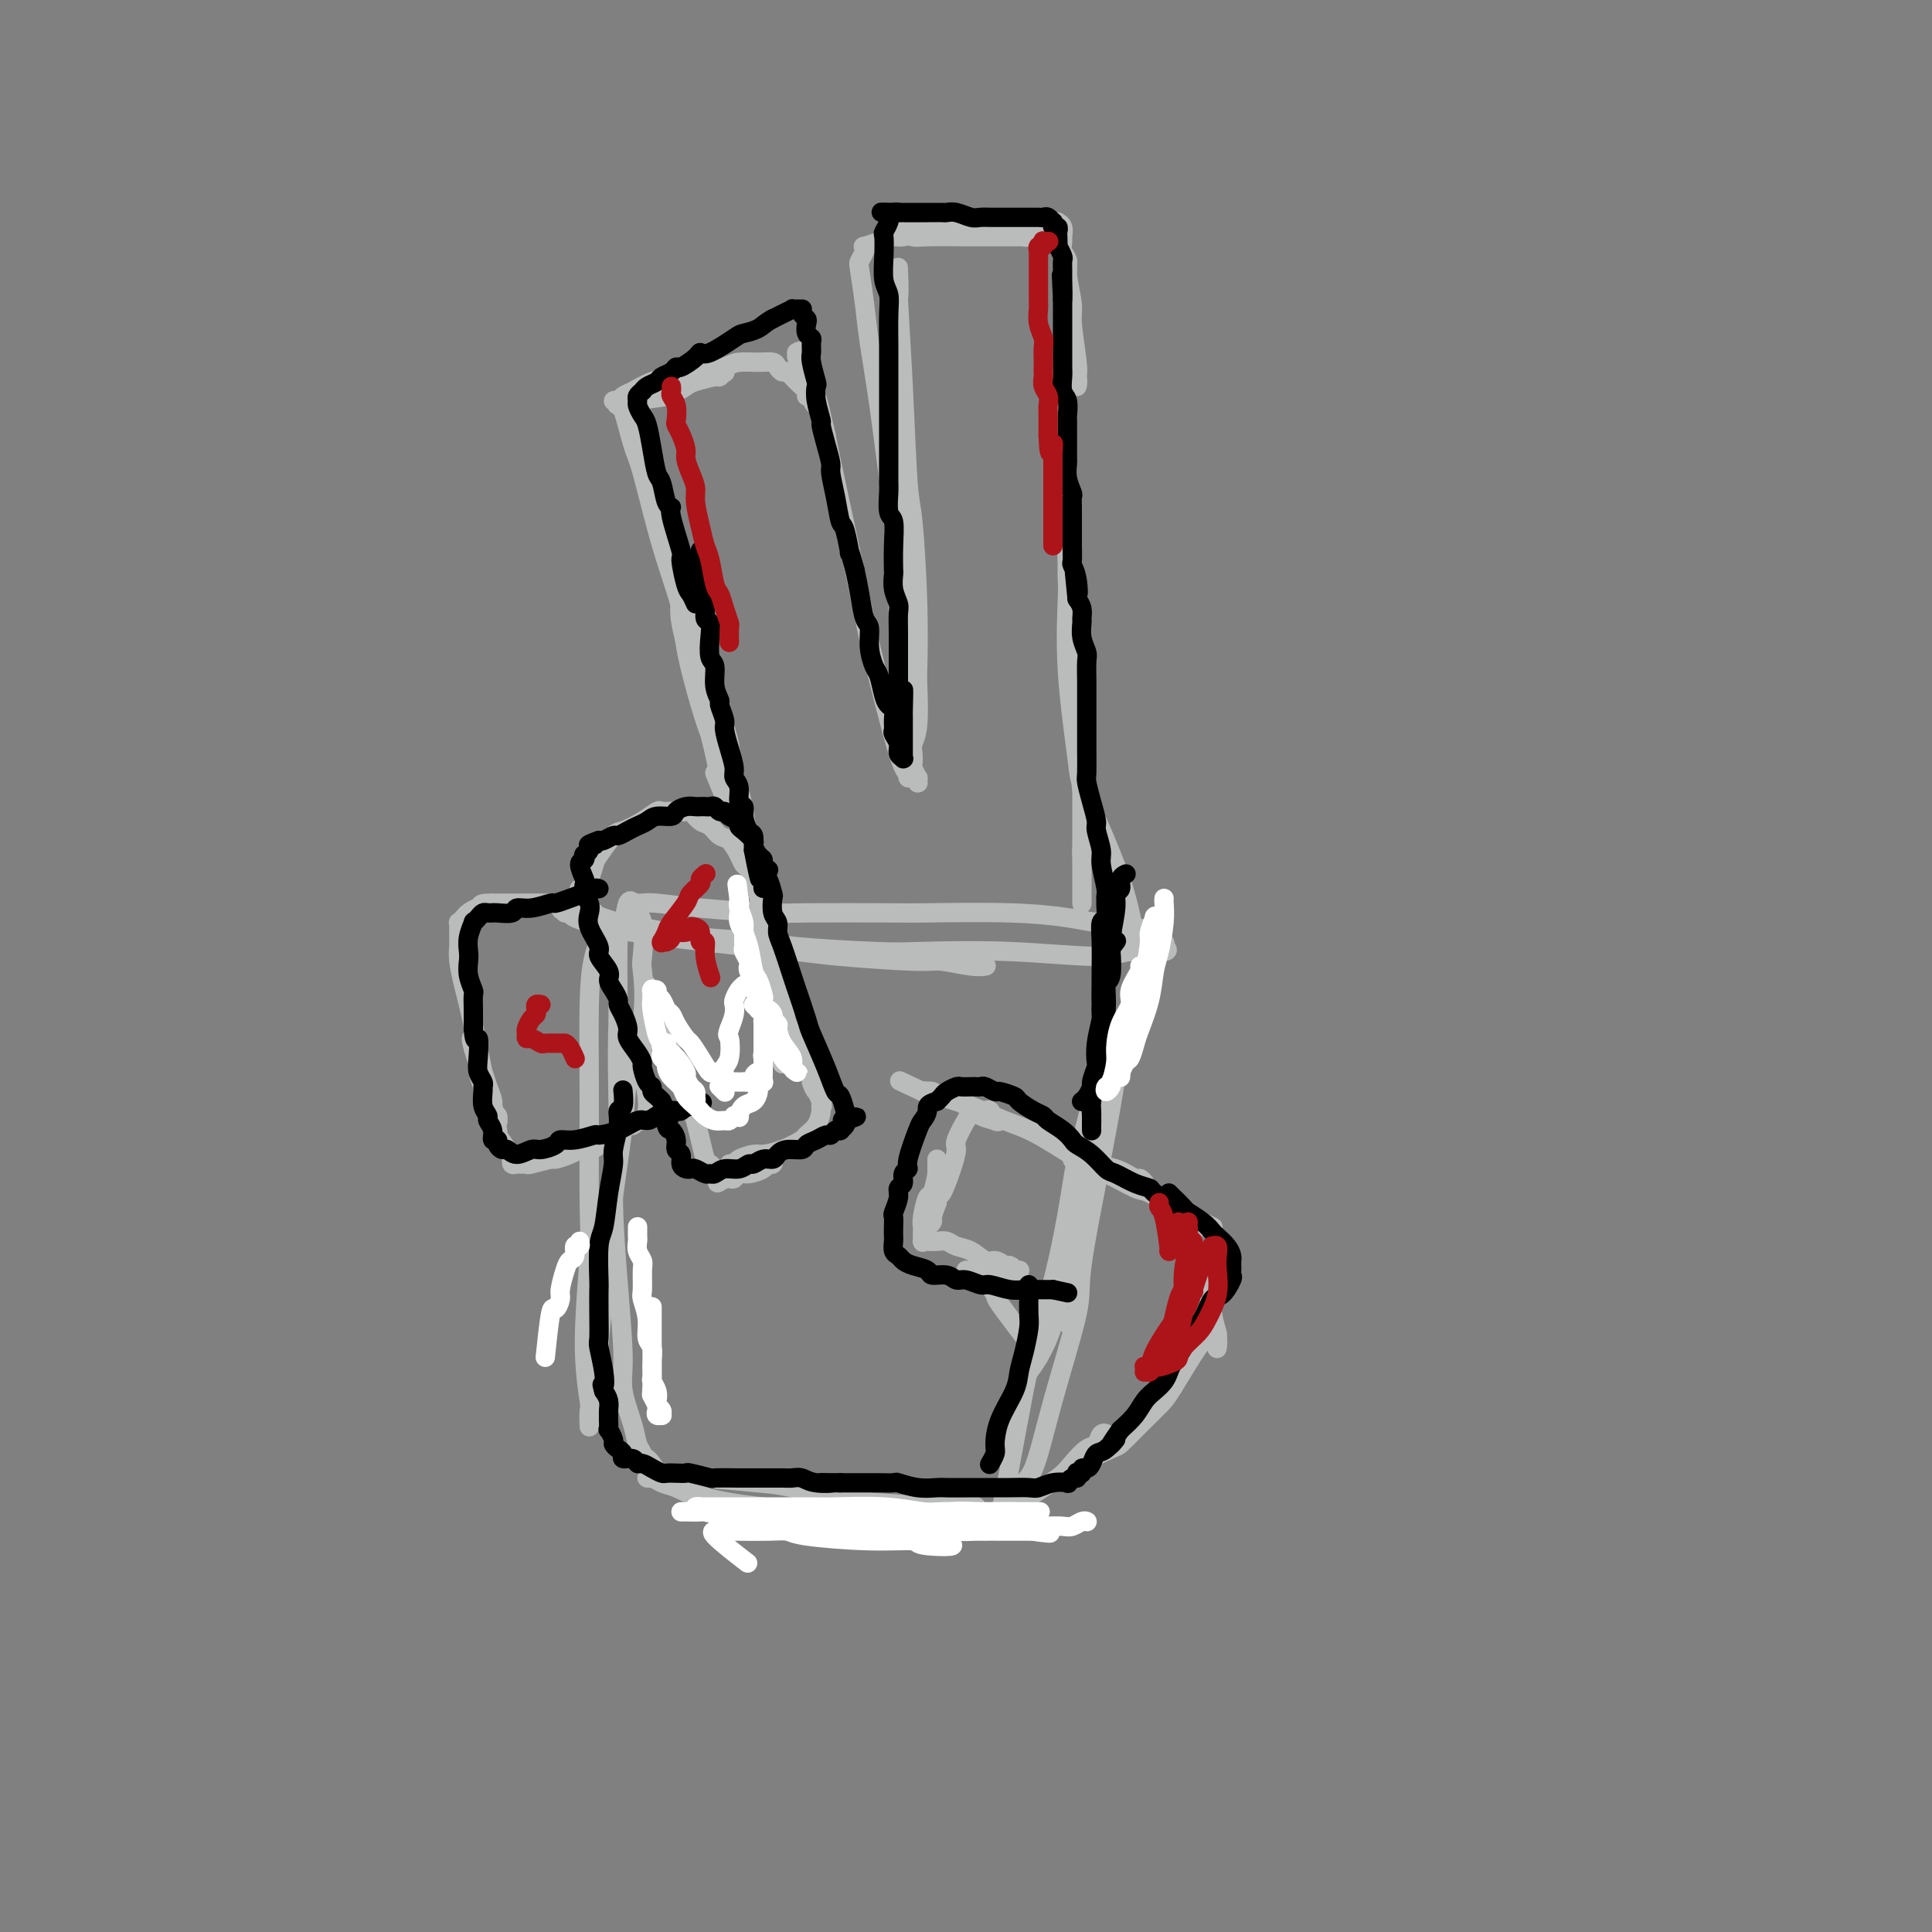 <svg viewBox='0 0 400 400' version='1.1' xmlns='http://www.w3.org/2000/svg' xmlns:xlink='http://www.w3.org/1999/xlink'><rect x="0" y="0" width="400" height="400" fill="#808080" stroke="none"/><g fill='none' stroke='#BABBBB' stroke-width='4' stroke-linecap='round' stroke-linejoin='round'><path d='M130,187c0.778,-0.006 1.556,-0.012 2,0c0.444,0.012 0.552,0.042 1,0c0.448,-0.042 1.234,-0.155 3,0c1.766,0.155 4.513,0.578 9,1c4.487,0.422 10.716,0.844 14,1c3.284,0.156 3.624,0.045 8,0c4.376,-0.045 12.788,-0.023 17,0c4.212,0.023 4.224,0.048 8,0c3.776,-0.048 11.316,-0.167 17,0c5.684,0.167 9.511,0.622 12,1c2.489,0.378 3.641,0.678 6,1c2.359,0.322 5.925,0.665 8,1c2.075,0.335 2.660,0.663 3,1c0.340,0.337 0.437,0.683 1,1c0.563,0.317 1.592,0.606 2,1c0.408,0.394 0.195,0.895 0,1c-0.195,0.105 -0.373,-0.186 0,0c0.373,0.186 1.297,0.848 0,1c-1.297,0.152 -4.814,-0.207 -7,0c-2.186,0.207 -3.041,0.981 -7,1c-3.959,0.019 -11.024,-0.716 -18,-1c-6.976,-0.284 -13.865,-0.116 -18,0c-4.135,0.116 -5.516,0.182 -10,0c-4.484,-0.182 -12.070,-0.611 -16,-1c-3.930,-0.389 -4.205,-0.737 -7,-1c-2.795,-0.263 -8.110,-0.442 -13,-1c-4.890,-0.558 -9.355,-1.496 -12,-2c-2.645,-0.504 -3.470,-0.572 -5,-1c-1.530,-0.428 -3.765,-1.214 -6,-2'/><path d='M122,189c-9.767,-1.237 -4.685,-0.330 -3,0c1.685,0.330 -0.027,0.081 -1,0c-0.973,-0.081 -1.209,0.005 -1,0c0.209,-0.005 0.862,-0.101 1,0c0.138,0.101 -0.237,0.398 1,1c1.237,0.602 4.088,1.509 6,2c1.912,0.491 2.886,0.566 6,1c3.114,0.434 8.367,1.225 15,2c6.633,0.775 14.644,1.532 19,2c4.356,0.468 5.055,0.647 9,1c3.945,0.353 11.134,0.879 15,1c3.866,0.121 4.409,-0.164 6,0c1.591,0.164 4.231,0.776 6,1c1.769,0.224 2.669,0.060 3,0c0.331,-0.060 0.095,-0.017 0,0c-0.095,0.017 -0.047,0.009 0,0'/><path d='M128,193c-0.449,-0.424 -0.897,-0.847 -1,-1c-0.103,-0.153 0.140,-0.035 0,0c-0.140,0.035 -0.664,-0.014 -1,0c-0.336,0.014 -0.483,0.089 -1,1c-0.517,0.911 -1.405,2.658 -2,5c-0.595,2.342 -0.896,5.279 -1,10c-0.104,4.721 -0.010,11.227 0,19c0.010,7.773 -0.064,16.812 0,22c0.064,5.188 0.266,6.525 0,11c-0.266,4.475 -0.999,12.087 -1,18c-0.001,5.913 0.731,10.127 1,12c0.269,1.873 0.074,1.406 0,2c-0.074,0.594 -0.027,2.248 0,3c0.027,0.752 0.032,0.602 0,0c-0.032,-0.602 -0.103,-1.656 0,-2c0.103,-0.344 0.378,0.023 1,-5c0.622,-5.023 1.589,-15.434 2,-21c0.411,-5.566 0.264,-6.287 1,-12c0.736,-5.713 2.354,-16.418 3,-22c0.646,-5.582 0.319,-6.041 1,-9c0.681,-2.959 2.371,-8.418 3,-13c0.629,-4.582 0.198,-8.288 0,-10c-0.198,-1.712 -0.161,-1.429 0,-3c0.161,-1.571 0.447,-4.994 0,-7c-0.447,-2.006 -1.626,-2.595 -2,-3c-0.374,-0.405 0.057,-0.625 0,-1c-0.057,-0.375 -0.603,-0.905 -1,0c-0.397,0.905 -0.645,3.244 -1,4c-0.355,0.756 -0.816,-0.070 -1,3c-0.184,3.070 -0.092,10.035 0,17'/><path d='M128,211c-0.392,8.516 0.128,18.305 0,24c-0.128,5.695 -0.903,7.296 -1,12c-0.097,4.704 0.484,12.510 1,19c0.516,6.490 0.965,11.665 1,15c0.035,3.335 -0.345,4.832 0,7c0.345,2.168 1.414,5.009 2,7c0.586,1.991 0.688,3.133 1,4c0.312,0.867 0.835,1.460 1,2c0.165,0.540 -0.029,1.028 0,1c0.029,-0.028 0.282,-0.573 1,0c0.718,0.573 1.900,2.263 2,3c0.100,0.737 -0.883,0.519 2,2c2.883,1.481 9.630,4.660 13,6c3.370,1.340 3.361,0.840 7,1c3.639,0.160 10.926,0.982 17,1c6.074,0.018 10.933,-0.766 14,-1c3.067,-0.234 4.340,0.081 6,0c1.660,-0.081 3.707,-0.558 5,-1c1.293,-0.442 1.831,-0.850 2,-1c0.169,-0.150 -0.032,-0.043 0,0c0.032,0.043 0.297,0.022 0,0c-0.297,-0.022 -1.157,-0.044 -2,0c-0.843,0.044 -1.669,0.156 -5,0c-3.331,-0.156 -9.165,-0.578 -15,-1'/><path d='M180,311c-6.459,-0.944 -12.608,-2.306 -16,-3c-3.392,-0.694 -4.027,-0.722 -7,-1c-2.973,-0.278 -8.283,-0.807 -12,-1c-3.717,-0.193 -5.842,-0.048 -7,0c-1.158,0.048 -1.350,0.001 -2,0c-0.650,-0.001 -1.757,0.044 -2,0c-0.243,-0.044 0.379,-0.177 1,0c0.621,0.177 1.242,0.664 2,1c0.758,0.336 1.655,0.520 3,1c1.345,0.480 3.138,1.257 6,2c2.862,0.743 6.792,1.453 12,2c5.208,0.547 11.695,0.931 15,1c3.305,0.069 3.429,-0.178 6,0c2.571,0.178 7.589,0.780 11,1c3.411,0.220 5.215,0.059 6,0c0.785,-0.059 0.551,-0.016 1,0c0.449,0.016 1.583,0.004 2,0c0.417,-0.004 0.119,-0.001 0,0c-0.119,0.001 -0.060,0.001 0,0'/><path d='M236,207c-0.510,0.385 -1.019,0.770 -1,1c0.019,0.230 0.568,0.305 0,2c-0.568,1.695 -2.253,5.008 -3,7c-0.747,1.992 -0.555,2.661 -1,6c-0.445,3.339 -1.525,9.346 -3,17c-1.475,7.654 -3.343,16.954 -4,22c-0.657,5.046 -0.102,5.840 -1,10c-0.898,4.160 -3.249,11.688 -5,18c-1.751,6.312 -2.904,11.408 -4,14c-1.096,2.592 -2.137,2.682 -3,4c-0.863,1.318 -1.548,3.866 -2,5c-0.452,1.134 -0.670,0.854 -1,1c-0.330,0.146 -0.772,0.719 -1,1c-0.228,0.281 -0.244,0.272 0,-1c0.244,-1.272 0.747,-3.805 1,-5c0.253,-1.195 0.257,-1.052 1,-5c0.743,-3.948 2.226,-11.986 3,-16c0.774,-4.014 0.841,-4.002 2,-8c1.159,-3.998 3.411,-12.006 5,-19c1.589,-6.994 2.517,-12.974 3,-16c0.483,-3.026 0.522,-3.099 1,-5c0.478,-1.901 1.395,-5.629 2,-8c0.605,-2.371 0.897,-3.383 1,-4c0.103,-0.617 0.017,-0.838 0,-1c-0.017,-0.162 0.034,-0.264 0,0c-0.034,0.264 -0.153,0.896 0,1c0.153,0.104 0.580,-0.318 0,3c-0.580,3.318 -2.166,10.377 -3,16c-0.834,5.623 -0.917,9.812 -1,14'/><path d='M222,261c-0.950,6.254 -1.326,5.388 -2,7c-0.674,1.612 -1.644,5.700 -3,9c-1.356,3.300 -3.096,5.812 -4,7c-0.904,1.188 -0.973,1.054 -1,1c-0.027,-0.054 -0.014,-0.027 0,0'/><path d='M236,197c0.076,-0.431 0.152,-0.862 0,-1c-0.152,-0.138 -0.532,0.019 -1,-2c-0.468,-2.019 -1.026,-6.212 -3,-12c-1.974,-5.788 -5.366,-13.171 -7,-17c-1.634,-3.829 -1.510,-4.104 -2,-8c-0.490,-3.896 -1.596,-11.414 -2,-18c-0.404,-6.586 -0.108,-12.239 0,-15c0.108,-2.761 0.028,-2.629 0,-4c-0.028,-1.371 -0.003,-4.245 0,-6c0.003,-1.755 -0.015,-2.392 0,-3c0.015,-0.608 0.064,-1.189 0,-1c-0.064,0.189 -0.242,1.147 0,7c0.242,5.853 0.902,16.600 1,22c0.098,5.400 -0.366,5.453 0,9c0.366,3.547 1.562,10.586 2,16c0.438,5.414 0.117,9.201 0,11c-0.117,1.799 -0.031,1.610 0,3c0.031,1.390 0.008,4.359 0,6c-0.008,1.641 -0.002,1.955 0,2c0.002,0.045 0.001,-0.180 0,0c-0.001,0.180 -0.000,0.764 0,1c0.000,0.236 0.000,0.125 0,-1c-0.000,-1.125 -0.000,-3.264 0,-8c0.000,-4.736 0.000,-12.067 0,-15c-0.000,-2.933 -0.000,-1.466 0,0'/><path d='M221,120c0.001,-0.396 0.001,-0.791 0,-1c-0.001,-0.209 -0.004,-0.231 0,-1c0.004,-0.769 0.015,-2.284 0,-3c-0.015,-0.716 -0.058,-0.634 0,-2c0.058,-1.366 0.215,-4.180 0,-8c-0.215,-3.820 -0.804,-8.647 -1,-11c-0.196,-2.353 0.000,-2.232 0,-5c-0.000,-2.768 -0.196,-8.425 0,-13c0.196,-4.575 0.785,-8.068 1,-10c0.215,-1.932 0.057,-2.302 0,-4c-0.057,-1.698 -0.011,-4.726 0,-6c0.011,-1.274 -0.012,-0.796 0,-1c0.012,-0.204 0.060,-1.089 0,-1c-0.060,0.089 -0.226,1.151 0,3c0.226,1.849 0.845,4.484 1,6c0.155,1.516 -0.155,1.914 0,4c0.155,2.086 0.775,5.860 1,8c0.225,2.140 0.056,2.646 0,3c-0.056,0.354 -0.000,0.555 0,1c0.000,0.445 -0.056,1.132 0,1c0.056,-0.132 0.225,-1.085 0,-2c-0.225,-0.915 -0.844,-1.792 -1,-3c-0.156,-1.208 0.150,-2.748 0,-5c-0.150,-2.252 -0.757,-5.215 -1,-7c-0.243,-1.785 -0.121,-2.393 0,-3'/><path d='M221,60c-0.248,-4.052 0.131,-5.183 0,-6c-0.131,-0.817 -0.771,-1.319 -1,-2c-0.229,-0.681 -0.046,-1.541 0,-2c0.046,-0.459 -0.043,-0.515 0,-1c0.043,-0.485 0.220,-1.398 0,-2c-0.220,-0.602 -0.835,-0.895 -1,-1c-0.165,-0.105 0.121,-0.024 0,0c-0.121,0.024 -0.647,-0.009 -1,0c-0.353,0.009 -0.531,0.059 -1,0c-0.469,-0.059 -1.229,-0.226 -3,0c-1.771,0.226 -4.553,0.845 -6,1c-1.447,0.155 -1.558,-0.155 -3,0c-1.442,0.155 -4.215,0.773 -6,1c-1.785,0.227 -2.583,0.061 -4,0c-1.417,-0.061 -3.453,-0.017 -5,0c-1.547,0.017 -2.604,0.008 -3,0c-0.396,-0.008 -0.130,-0.016 0,0c0.130,0.016 0.125,0.057 0,0c-0.125,-0.057 -0.371,-0.211 0,0c0.371,0.211 1.359,0.789 2,1c0.641,0.211 0.934,0.057 3,0c2.066,-0.057 5.903,-0.015 8,0c2.097,0.015 2.454,0.004 4,0c1.546,-0.004 4.282,-0.000 6,0c1.718,0.000 2.420,-0.004 3,0c0.580,0.004 1.039,0.015 1,0c-0.039,-0.015 -0.577,-0.057 -1,0c-0.423,0.057 -0.732,0.211 -1,0c-0.268,-0.211 -0.495,-0.788 -2,-1c-1.505,-0.212 -4.287,-0.061 -6,0c-1.713,0.061 -2.356,0.030 -3,0'/><path d='M201,48c-3.327,-0.219 -5.645,-0.265 -8,0c-2.355,0.265 -4.747,0.841 -6,1c-1.253,0.159 -1.368,-0.099 -2,0c-0.632,0.099 -1.781,0.555 -3,1c-1.219,0.445 -2.510,0.878 -3,1c-0.490,0.122 -0.181,-0.066 0,0c0.181,0.066 0.233,0.385 0,1c-0.233,0.615 -0.750,1.527 -1,2c-0.250,0.473 -0.232,0.508 0,2c0.232,1.492 0.678,4.440 1,7c0.322,2.560 0.521,4.732 1,8c0.479,3.268 1.238,7.631 2,13c0.762,5.369 1.529,11.744 2,15c0.471,3.256 0.648,3.393 1,6c0.352,2.607 0.879,7.684 1,12c0.121,4.316 -0.164,7.869 0,10c0.164,2.131 0.777,2.838 1,4c0.223,1.162 0.057,2.780 0,4c-0.057,1.220 -0.005,2.042 0,2c0.005,-0.042 -0.037,-0.948 0,-1c0.037,-0.052 0.152,0.751 0,-3c-0.152,-3.751 -0.573,-12.054 -1,-16c-0.427,-3.946 -0.861,-3.535 -1,-9c-0.139,-5.465 0.015,-16.806 0,-25c-0.015,-8.194 -0.200,-13.241 0,-16c0.200,-2.759 0.786,-3.232 1,-5c0.214,-1.768 0.057,-4.833 0,-6c-0.057,-1.167 -0.015,-0.437 0,0c0.015,0.437 0.004,0.579 0,1c-0.004,0.421 -0.001,1.120 0,2c0.001,0.880 0.001,1.940 0,3'/><path d='M186,62c0.178,3.862 0.622,10.517 1,18c0.378,7.483 0.689,15.795 1,20c0.311,4.205 0.620,4.302 1,8c0.380,3.698 0.830,10.997 1,17c0.170,6.003 0.060,10.710 0,13c-0.060,2.290 -0.068,2.162 0,4c0.068,1.838 0.213,5.643 0,8c-0.213,2.357 -0.785,3.266 -1,4c-0.215,0.734 -0.072,1.292 0,2c0.072,0.708 0.072,1.567 0,2c-0.072,0.433 -0.216,0.441 0,1c0.216,0.559 0.791,1.667 1,2c0.209,0.333 0.053,-0.111 0,0c-0.053,0.111 -0.004,0.777 0,1c0.004,0.223 -0.037,0.003 0,0c0.037,-0.003 0.151,0.212 0,0c-0.151,-0.212 -0.566,-0.852 -1,-1c-0.434,-0.148 -0.887,0.196 -1,0c-0.113,-0.196 0.115,-0.930 0,-1c-0.115,-0.070 -0.573,0.526 -2,-4c-1.427,-4.526 -3.821,-14.174 -5,-19c-1.179,-4.826 -1.141,-4.830 -2,-9c-0.859,-4.170 -2.616,-12.507 -4,-19c-1.384,-6.493 -2.395,-11.141 -3,-14c-0.605,-2.859 -0.802,-3.930 -1,-5'/><path d='M171,90c-2.593,-11.224 -1.574,-6.286 -2,-6c-0.426,0.286 -2.296,-4.082 -3,-6c-0.704,-1.918 -0.242,-1.386 0,-2c0.242,-0.614 0.265,-2.372 0,-3c-0.265,-0.628 -0.817,-0.124 -1,0c-0.183,0.124 0.003,-0.131 0,0c-0.003,0.131 -0.194,0.650 0,1c0.194,0.350 0.773,0.532 1,1c0.227,0.468 0.100,1.221 0,2c-0.100,0.779 -0.175,1.582 0,2c0.175,0.418 0.598,0.449 1,1c0.402,0.551 0.781,1.620 1,2c0.219,0.380 0.276,0.070 0,0c-0.276,-0.070 -0.886,0.101 -1,0c-0.114,-0.101 0.267,-0.475 0,-1c-0.267,-0.525 -1.184,-1.202 -2,-2c-0.816,-0.798 -1.533,-1.716 -2,-2c-0.467,-0.284 -0.685,0.067 -1,0c-0.315,-0.067 -0.728,-0.552 -1,-1c-0.272,-0.448 -0.403,-0.860 -1,-1c-0.597,-0.140 -1.662,-0.007 -3,0c-1.338,0.007 -2.951,-0.110 -4,0c-1.049,0.110 -1.533,0.449 -3,1c-1.467,0.551 -3.915,1.314 -6,2c-2.085,0.686 -3.807,1.294 -5,2c-1.193,0.706 -1.856,1.509 -3,2c-1.144,0.491 -2.770,0.671 -4,1c-1.230,0.329 -2.066,0.808 -2,1c0.066,0.192 1.033,0.096 2,0'/><path d='M132,84c-3.265,1.197 -0.927,-0.310 1,-1c1.927,-0.690 3.444,-0.562 5,-1c1.556,-0.438 3.153,-1.442 4,-2c0.847,-0.558 0.945,-0.672 2,-1c1.055,-0.328 3.068,-0.872 4,-1c0.932,-0.128 0.782,0.158 1,0c0.218,-0.158 0.805,-0.761 1,-1c0.195,-0.239 -0.003,-0.114 0,0c0.003,0.114 0.206,0.218 0,0c-0.206,-0.218 -0.821,-0.759 -2,-1c-1.179,-0.241 -2.922,-0.181 -4,0c-1.078,0.181 -1.493,0.483 -3,1c-1.507,0.517 -4.107,1.249 -6,2c-1.893,0.751 -3.078,1.521 -4,2c-0.922,0.479 -1.582,0.668 -2,1c-0.418,0.332 -0.596,0.808 -1,1c-0.404,0.192 -1.034,0.102 -1,0c0.034,-0.102 0.734,-0.214 1,0c0.266,0.214 0.100,0.754 0,1c-0.100,0.246 -0.135,0.198 0,0c0.135,-0.198 0.439,-0.546 1,1c0.561,1.546 1.377,4.986 2,7c0.623,2.014 1.052,2.600 2,6c0.948,3.400 2.414,9.613 4,15c1.586,5.387 3.291,9.949 4,13c0.709,3.051 0.422,4.591 1,8c0.578,3.409 2.022,8.688 3,12c0.978,3.312 1.489,4.656 2,6'/><path d='M147,152c3.040,12.195 1.141,8.181 1,8c-0.141,-0.181 1.478,3.469 2,5c0.522,1.531 -0.052,0.941 0,1c0.052,0.059 0.730,0.767 1,1c0.270,0.233 0.131,-0.010 0,0c-0.131,0.010 -0.256,0.274 -1,-3c-0.744,-3.274 -2.108,-10.085 -4,-17c-1.892,-6.915 -4.311,-13.933 -5,-18c-0.689,-4.067 0.351,-5.182 0,-9c-0.351,-3.818 -2.093,-10.338 -3,-14c-0.907,-3.662 -0.978,-4.466 -1,-5c-0.022,-0.534 0.004,-0.798 0,-1c-0.004,-0.202 -0.040,-0.343 0,0c0.040,0.343 0.155,1.169 0,1c-0.155,-0.169 -0.580,-1.334 0,2c0.580,3.334 2.164,11.166 3,15c0.836,3.834 0.924,3.668 2,7c1.076,3.332 3.140,10.160 5,16c1.860,5.840 3.518,10.691 4,13c0.482,2.309 -0.211,2.075 0,4c0.211,1.925 1.324,6.008 2,9c0.676,2.992 0.913,4.893 1,6c0.087,1.107 0.023,1.420 0,2c-0.023,0.580 -0.006,1.425 0,2c0.006,0.575 0.002,0.878 0,1c-0.002,0.122 -0.001,0.061 0,0'/><path d='M152,161c-0.095,0.242 -0.189,0.484 0,1c0.189,0.516 0.663,1.307 1,2c0.337,0.693 0.538,1.287 1,4c0.462,2.713 1.186,7.544 2,12c0.814,4.456 1.720,8.538 2,11c0.280,2.462 -0.066,3.304 0,5c0.066,1.696 0.543,4.247 1,7c0.457,2.753 0.893,5.708 1,7c0.107,1.292 -0.115,0.922 0,2c0.115,1.078 0.568,3.603 1,5c0.432,1.397 0.845,1.666 1,2c0.155,0.334 0.054,0.731 0,1c-0.054,0.269 -0.060,0.408 0,0c0.060,-0.408 0.185,-1.365 0,-2c-0.185,-0.635 -0.681,-0.949 -1,-4c-0.319,-3.051 -0.462,-8.840 -1,-13c-0.538,-4.160 -1.472,-6.691 -2,-8c-0.528,-1.309 -0.651,-1.397 -1,-2c-0.349,-0.603 -0.923,-1.722 -1,-2c-0.077,-0.278 0.345,0.286 1,2c0.655,1.714 1.544,4.579 2,6c0.456,1.421 0.478,1.397 1,3c0.522,1.603 1.542,4.832 2,7c0.458,2.168 0.354,3.276 1,5c0.646,1.724 2.042,4.064 3,6c0.958,1.936 1.479,3.468 2,5'/><path d='M168,223c1.734,5.258 0.071,1.404 0,1c-0.071,-0.404 1.452,2.641 2,4c0.548,1.359 0.122,1.032 0,1c-0.122,-0.032 0.061,0.233 0,1c-0.061,0.767 -0.366,2.038 -1,3c-0.634,0.962 -1.596,1.616 -2,2c-0.404,0.384 -0.248,0.498 -1,1c-0.752,0.502 -2.410,1.392 -4,2c-1.590,0.608 -3.110,0.933 -4,1c-0.890,0.067 -1.148,-0.126 -2,0c-0.852,0.126 -2.296,0.571 -3,1c-0.704,0.429 -0.666,0.843 -1,1c-0.334,0.157 -1.039,0.056 -1,0c0.039,-0.056 0.821,-0.068 1,0c0.179,0.068 -0.247,0.214 0,0c0.247,-0.214 1.166,-0.789 2,-1c0.834,-0.211 1.582,-0.058 2,0c0.418,0.058 0.505,0.019 1,0c0.495,-0.019 1.397,-0.020 2,0c0.603,0.020 0.906,0.061 1,0c0.094,-0.061 -0.023,-0.222 0,0c0.023,0.222 0.185,0.829 0,1c-0.185,0.171 -0.718,-0.094 -1,0c-0.282,0.094 -0.313,0.547 -1,1c-0.687,0.453 -2.030,0.906 -3,1c-0.970,0.094 -1.567,-0.171 -2,0c-0.433,0.171 -0.704,0.778 -1,1c-0.296,0.222 -0.618,0.060 -1,0c-0.382,-0.060 -0.823,-0.017 -1,0c-0.177,0.017 -0.088,0.009 0,0'/><path d='M150,244c-2.909,1.726 -0.681,0.540 0,0c0.681,-0.540 -0.186,-0.435 -1,-1c-0.814,-0.565 -1.574,-1.801 -2,-2c-0.426,-0.199 -0.519,0.637 -1,-1c-0.481,-1.637 -1.350,-5.748 -2,-8c-0.650,-2.252 -1.082,-2.646 -2,-5c-0.918,-2.354 -2.323,-6.669 -3,-9c-0.677,-2.331 -0.626,-2.677 -1,-4c-0.374,-1.323 -1.172,-3.623 -2,-5c-0.828,-1.377 -1.686,-1.829 -2,-2c-0.314,-0.171 -0.084,-0.060 0,0c0.084,0.060 0.023,0.068 0,0c-0.023,-0.068 -0.006,-0.210 0,0c0.006,0.210 0.002,0.774 0,1c-0.002,0.226 -0.001,0.113 0,0'/><path d='M158,183c-0.447,-0.016 -0.893,-0.031 -1,0c-0.107,0.031 0.127,0.109 0,0c-0.127,-0.109 -0.614,-0.404 -1,-1c-0.386,-0.596 -0.670,-1.492 -1,-2c-0.330,-0.508 -0.707,-0.626 -1,-1c-0.293,-0.374 -0.501,-1.002 -1,-2c-0.499,-0.998 -1.289,-2.366 -2,-3c-0.711,-0.634 -1.342,-0.534 -2,-1c-0.658,-0.466 -1.343,-1.498 -2,-2c-0.657,-0.502 -1.287,-0.474 -2,-1c-0.713,-0.526 -1.511,-1.605 -2,-2c-0.489,-0.395 -0.670,-0.106 -1,0c-0.330,0.106 -0.808,0.028 -1,0c-0.192,-0.028 -0.097,-0.007 0,0c0.097,0.007 0.196,0.000 0,0c-0.196,-0.000 -0.687,0.005 -1,0c-0.313,-0.005 -0.448,-0.022 -1,0c-0.552,0.022 -1.522,0.083 -2,0c-0.478,-0.083 -0.464,-0.310 -1,0c-0.536,0.310 -1.621,1.156 -3,2c-1.379,0.844 -3.052,1.687 -4,2c-0.948,0.313 -1.171,0.098 -2,1c-0.829,0.902 -2.263,2.922 -3,4c-0.737,1.078 -0.775,1.213 -1,2c-0.225,0.787 -0.636,2.225 -1,3c-0.364,0.775 -0.682,0.888 -1,1'/><path d='M121,183c-1.463,1.863 -1.120,1.021 -1,1c0.120,-0.021 0.018,0.779 0,1c-0.018,0.221 0.047,-0.137 0,0c-0.047,0.137 -0.205,0.768 0,1c0.205,0.232 0.773,0.066 1,0c0.227,-0.066 0.114,-0.033 0,0'/><path d='M123,189c0.116,-0.033 0.233,-0.065 0,0c-0.233,0.065 -0.815,0.228 -1,0c-0.185,-0.228 0.028,-0.846 0,-1c-0.028,-0.154 -0.297,0.155 -1,0c-0.703,-0.155 -1.841,-0.774 -3,-1c-1.159,-0.226 -2.338,-0.061 -3,0c-0.662,0.061 -0.808,0.016 -2,0c-1.192,-0.016 -3.429,-0.004 -5,0c-1.571,0.004 -2.477,0.001 -3,0c-0.523,-0.001 -0.662,-0.000 -1,0c-0.338,0.000 -0.874,0.000 -1,0c-0.126,-0.000 0.158,-0.000 0,0c-0.158,0.000 -0.760,0.000 -1,0c-0.240,-0.000 -0.120,-0.000 0,0'/><path d='M102,187c-3.670,-0.070 -2.346,0.756 -2,1c0.346,0.244 -0.285,-0.093 -1,0c-0.715,0.093 -1.512,0.618 -2,1c-0.488,0.382 -0.667,0.623 -1,1c-0.333,0.377 -0.821,0.890 -1,1c-0.179,0.110 -0.048,-0.181 0,0c0.048,0.181 0.013,0.836 0,1c-0.013,0.164 -0.004,-0.163 0,0c0.004,0.163 0.001,0.816 0,1c-0.001,0.184 -0.001,-0.102 0,0c0.001,0.102 0.004,0.590 0,1c-0.004,0.410 -0.013,0.740 0,1c0.013,0.260 0.049,0.449 0,1c-0.049,0.551 -0.182,1.463 0,3c0.182,1.537 0.679,3.698 1,5c0.321,1.302 0.467,1.744 1,4c0.533,2.256 1.453,6.325 2,9c0.547,2.675 0.721,3.957 1,5c0.279,1.043 0.663,1.849 1,3c0.337,1.151 0.626,2.649 1,4c0.374,1.351 0.833,2.555 1,3c0.167,0.445 0.041,0.131 0,0c-0.041,-0.131 0.004,-0.079 0,0c-0.004,0.079 -0.057,0.184 0,0c0.057,-0.184 0.222,-0.658 0,-1c-0.222,-0.342 -0.833,-0.552 -1,-1c-0.167,-0.448 0.110,-1.134 0,-2c-0.110,-0.866 -0.607,-1.913 -1,-3c-0.393,-1.087 -0.683,-2.216 -1,-3c-0.317,-0.784 -0.662,-1.224 -1,-2c-0.338,-0.776 -0.669,-1.888 -1,-3'/><path d='M98,217c-0.778,-2.753 -0.224,-2.136 0,-2c0.224,0.136 0.118,-0.210 0,0c-0.118,0.210 -0.248,0.975 0,2c0.248,1.025 0.874,2.311 1,3c0.126,0.689 -0.247,0.782 0,2c0.247,1.218 1.114,3.559 2,6c0.886,2.441 1.793,4.980 2,6c0.207,1.020 -0.284,0.521 0,1c0.284,0.479 1.343,1.936 2,3c0.657,1.064 0.911,1.735 1,2c0.089,0.265 0.012,0.124 0,0c-0.012,-0.124 0.039,-0.230 0,0c-0.039,0.230 -0.168,0.795 0,1c0.168,0.205 0.634,0.051 1,0c0.366,-0.051 0.631,0.001 1,0c0.369,-0.001 0.840,-0.056 1,0c0.160,0.056 0.007,0.221 1,0c0.993,-0.221 3.130,-0.830 4,-1c0.870,-0.170 0.471,0.098 1,0c0.529,-0.098 1.984,-0.562 3,-1c1.016,-0.438 1.592,-0.849 2,-1c0.408,-0.151 0.648,-0.041 1,0c0.352,0.041 0.815,0.012 1,0c0.185,-0.012 0.093,-0.006 0,0'/><path d='M122,238c2.665,-0.647 1.326,-0.766 1,-1c-0.326,-0.234 0.360,-0.583 1,-1c0.640,-0.417 1.232,-0.900 2,-1c0.768,-0.100 1.711,0.185 2,0c0.289,-0.185 -0.078,-0.838 0,-1c0.078,-0.162 0.599,0.167 1,0c0.401,-0.167 0.681,-0.830 1,-1c0.319,-0.170 0.678,0.151 1,0c0.322,-0.151 0.608,-0.776 1,-1c0.392,-0.224 0.890,-0.046 1,0c0.110,0.046 -0.166,-0.040 0,0c0.166,0.040 0.776,0.205 1,0c0.224,-0.205 0.061,-0.778 0,-1c-0.061,-0.222 -0.020,-0.091 0,0c0.020,0.091 0.020,0.141 0,0c-0.020,-0.141 -0.059,-0.473 0,-1c0.059,-0.527 0.216,-1.248 0,-3c-0.216,-1.752 -0.804,-4.534 -1,-6c-0.196,-1.466 0.000,-1.615 0,-3c-0.000,-1.385 -0.196,-4.007 0,-6c0.196,-1.993 0.785,-3.357 1,-4c0.215,-0.643 0.058,-0.564 0,-1c-0.058,-0.436 -0.016,-1.387 0,-2c0.016,-0.613 0.004,-0.890 0,-1c-0.004,-0.110 -0.002,-0.055 0,0'/><path d='M251,254c0.111,0.054 0.223,0.109 0,0c-0.223,-0.109 -0.780,-0.380 -2,-1c-1.220,-0.620 -3.102,-1.588 -4,-2c-0.898,-0.412 -0.810,-0.267 -2,-1c-1.190,-0.733 -3.656,-2.343 -5,-3c-1.344,-0.657 -1.566,-0.362 -3,-1c-1.434,-0.638 -4.080,-2.209 -6,-3c-1.920,-0.791 -3.114,-0.801 -4,-1c-0.886,-0.199 -1.463,-0.586 -2,-1c-0.537,-0.414 -1.033,-0.855 -1,-1c0.033,-0.145 0.594,0.008 1,0c0.406,-0.008 0.658,-0.175 1,0c0.342,0.175 0.776,0.692 2,1c1.224,0.308 3.239,0.408 5,1c1.761,0.592 3.269,1.676 4,2c0.731,0.324 0.687,-0.111 1,0c0.313,0.111 0.984,0.770 1,1c0.016,0.230 -0.623,0.031 -1,0c-0.377,-0.031 -0.493,0.106 -1,0c-0.507,-0.106 -1.407,-0.455 -3,-1c-1.593,-0.545 -3.880,-1.287 -7,-3c-3.120,-1.713 -7.073,-4.396 -10,-6c-2.927,-1.604 -4.829,-2.129 -7,-3c-2.171,-0.871 -4.613,-2.089 -7,-3c-2.387,-0.911 -4.720,-1.514 -6,-2c-1.280,-0.486 -1.509,-0.853 -2,-1c-0.491,-0.147 -1.246,-0.073 -2,0'/><path d='M191,226c-9.269,-4.331 -2.440,-1.158 0,0c2.440,1.158 0.492,0.299 0,0c-0.492,-0.299 0.472,-0.040 1,0c0.528,0.040 0.619,-0.140 1,0c0.381,0.140 1.052,0.602 2,1c0.948,0.398 2.172,0.734 3,1c0.828,0.266 1.260,0.463 2,1c0.740,0.537 1.789,1.414 3,2c1.211,0.586 2.584,0.881 3,1c0.416,0.119 -0.127,0.060 0,0c0.127,-0.060 0.922,-0.122 1,0c0.078,0.122 -0.560,0.429 -1,0c-0.440,-0.429 -0.680,-1.593 -1,-2c-0.320,-0.407 -0.720,-0.057 -1,0c-0.280,0.057 -0.439,-0.180 -1,0c-0.561,0.180 -1.525,0.776 -2,1c-0.475,0.224 -0.460,0.075 -1,1c-0.540,0.925 -1.636,2.924 -2,4c-0.364,1.076 0.005,1.230 0,2c-0.005,0.770 -0.383,2.158 -1,4c-0.617,1.842 -1.471,4.140 -2,5c-0.529,0.860 -0.731,0.284 -1,1c-0.269,0.716 -0.604,2.724 -1,4c-0.396,1.276 -0.853,1.818 -1,2c-0.147,0.182 0.016,0.002 0,0c-0.016,-0.002 -0.210,0.175 0,0c0.210,-0.175 0.826,-0.701 1,-1c0.174,-0.299 -0.093,-0.371 0,-1c0.093,-0.629 0.547,-1.814 1,-3'/><path d='M194,249c0.155,-0.876 0.041,-1.564 0,-2c-0.041,-0.436 -0.011,-0.618 0,-1c0.011,-0.382 0.003,-0.965 0,-2c-0.003,-1.035 -0.001,-2.523 0,-3c0.001,-0.477 0.001,0.058 0,0c-0.001,-0.058 -0.003,-0.708 0,-1c0.003,-0.292 0.012,-0.225 0,0c-0.012,0.225 -0.046,0.609 0,1c0.046,0.391 0.170,0.787 0,2c-0.170,1.213 -0.634,3.241 -1,4c-0.366,0.759 -0.634,0.249 -1,1c-0.366,0.751 -0.830,2.761 -1,4c-0.170,1.239 -0.046,1.705 0,2c0.046,0.295 0.015,0.419 0,1c-0.015,0.581 -0.012,1.620 0,2c0.012,0.380 0.034,0.101 0,0c-0.034,-0.101 -0.123,-0.024 0,0c0.123,0.024 0.458,-0.006 1,0c0.542,0.006 1.290,0.048 2,0c0.710,-0.048 1.384,-0.185 2,0c0.616,0.185 1.176,0.693 2,1c0.824,0.307 1.912,0.412 3,1c1.088,0.588 2.178,1.658 3,2c0.822,0.342 1.378,-0.045 2,0c0.622,0.045 1.311,0.523 2,1'/><path d='M208,262c2.791,1.022 1.270,0.078 1,0c-0.270,-0.078 0.712,0.711 1,1c0.288,0.289 -0.119,0.077 0,0c0.119,-0.077 0.764,-0.021 1,0c0.236,0.021 0.064,0.006 0,0c-0.064,-0.006 -0.018,-0.002 0,0c0.018,0.002 0.009,0.001 0,0'/><path d='M200,263c0.220,0.035 0.441,0.070 1,0c0.559,-0.070 1.457,-0.247 2,0c0.543,0.247 0.732,0.916 1,1c0.268,0.084 0.614,-0.416 2,0c1.386,0.416 3.811,1.748 6,3c2.189,1.252 4.143,2.422 5,3c0.857,0.578 0.619,0.563 1,1c0.381,0.437 1.381,1.325 2,2c0.619,0.675 0.856,1.136 1,1c0.144,-0.136 0.194,-0.868 0,-1c-0.194,-0.132 -0.631,0.335 -1,0c-0.369,-0.335 -0.671,-1.472 -1,-2c-0.329,-0.528 -0.684,-0.447 -2,-1c-1.316,-0.553 -3.592,-1.742 -6,-3c-2.408,-1.258 -4.947,-2.587 -6,-3c-1.053,-0.413 -0.618,0.089 -1,0c-0.382,-0.089 -1.579,-0.769 -2,-1c-0.421,-0.231 -0.067,-0.012 0,0c0.067,0.012 -0.155,-0.181 0,0c0.155,0.181 0.685,0.736 1,1c0.315,0.264 0.414,0.236 1,1c0.586,0.764 1.658,2.321 2,3c0.342,0.679 -0.045,0.480 1,2c1.045,1.520 3.523,4.760 6,8'/><path d='M213,278c2.156,3.000 2.044,3.000 2,3c-0.044,0.000 -0.022,0.000 0,0'/><path d='M245,250c0.457,0.791 0.914,1.583 1,2c0.086,0.417 -0.198,0.461 0,1c0.198,0.539 0.879,1.575 1,2c0.121,0.425 -0.318,0.240 0,2c0.318,1.760 1.392,5.466 2,7c0.608,1.534 0.752,0.897 1,2c0.248,1.103 0.602,3.946 1,6c0.398,2.054 0.839,3.321 1,4c0.161,0.679 0.043,0.772 0,1c-0.043,0.228 -0.011,0.590 0,1c0.011,0.410 -0.001,0.868 0,1c0.001,0.132 0.014,-0.063 0,0c-0.014,0.063 -0.056,0.382 0,0c0.056,-0.382 0.211,-1.466 0,-2c-0.211,-0.534 -0.787,-0.518 -1,-1c-0.213,-0.482 -0.061,-1.462 0,-2c0.061,-0.538 0.031,-0.636 0,-1c-0.031,-0.364 -0.065,-0.996 0,-1c0.065,-0.004 0.227,0.621 0,1c-0.227,0.379 -0.844,0.514 -1,1c-0.156,0.486 0.150,1.323 0,2c-0.150,0.677 -0.757,1.193 -2,3c-1.243,1.807 -3.121,4.903 -5,8'/><path d='M243,287c-1.802,2.955 -2.306,3.342 -4,5c-1.694,1.658 -4.577,4.588 -6,6c-1.423,1.412 -1.387,1.307 -3,2c-1.613,0.693 -4.874,2.183 -6,3c-1.126,0.817 -0.118,0.959 0,1c0.118,0.041 -0.655,-0.020 -1,0c-0.345,0.020 -0.262,0.122 0,0c0.262,-0.122 0.702,-0.467 1,-1c0.298,-0.533 0.455,-1.255 1,-2c0.545,-0.745 1.478,-1.513 2,-2c0.522,-0.487 0.632,-0.693 1,-1c0.368,-0.307 0.993,-0.714 1,-1c0.007,-0.286 -0.603,-0.450 -1,0c-0.397,0.450 -0.579,1.515 -1,2c-0.421,0.485 -1.080,0.389 -2,1c-0.920,0.611 -2.100,1.928 -3,3c-0.900,1.072 -1.520,1.898 -3,3c-1.480,1.102 -3.818,2.481 -6,4c-2.182,1.519 -4.206,3.178 -5,4c-0.794,0.822 -0.357,0.808 -1,1c-0.643,0.192 -2.365,0.590 -3,1c-0.635,0.410 -0.181,0.831 0,1c0.181,0.169 0.091,0.084 0,0'/></g>
<g fill='none' stroke='#000000' stroke-width='4' stroke-linecap='round' stroke-linejoin='round'><path d='M230,192c-0.002,-0.441 -0.005,-0.881 0,-1c0.005,-0.119 0.016,0.084 0,0c-0.016,-0.084 -0.061,-0.456 0,-1c0.061,-0.544 0.228,-1.260 0,-2c-0.228,-0.740 -0.850,-1.505 -1,-2c-0.150,-0.495 0.171,-0.722 0,-2c-0.171,-1.278 -0.833,-3.608 -1,-5c-0.167,-1.392 0.162,-1.848 0,-3c-0.162,-1.152 -0.814,-3.002 -1,-4c-0.186,-0.998 0.094,-1.144 0,-2c-0.094,-0.856 -0.561,-2.423 -1,-4c-0.439,-1.577 -0.850,-3.165 -1,-4c-0.150,-0.835 -0.040,-0.915 0,-2c0.040,-1.085 0.011,-3.173 0,-5c-0.011,-1.827 -0.003,-3.394 0,-4c0.003,-0.606 0.000,-0.253 0,-1c-0.000,-0.747 0.001,-2.594 0,-4c-0.001,-1.406 -0.004,-2.371 0,-3c0.004,-0.629 0.015,-0.922 0,-2c-0.015,-1.078 -0.057,-2.942 0,-4c0.057,-1.058 0.212,-1.309 0,-2c-0.212,-0.691 -0.792,-1.823 -1,-3c-0.208,-1.177 -0.046,-2.398 0,-3c0.046,-0.602 -0.026,-0.585 0,-1c0.026,-0.415 0.150,-1.261 0,-2c-0.150,-0.739 -0.575,-1.369 -1,-2'/><path d='M223,124c-1.099,-10.899 -0.347,-4.145 0,-2c0.347,2.145 0.289,-0.318 0,-2c-0.289,-1.682 -0.810,-2.582 -1,-3c-0.190,-0.418 -0.051,-0.354 0,-1c0.051,-0.646 0.014,-2.004 0,-3c-0.014,-0.996 -0.004,-1.632 0,-2c0.004,-0.368 0.001,-0.470 0,-1c-0.001,-0.530 0.001,-1.488 0,-2c-0.001,-0.512 -0.004,-0.576 0,-1c0.004,-0.424 0.015,-1.207 0,-2c-0.015,-0.793 -0.057,-1.597 0,-2c0.057,-0.403 0.211,-0.405 0,-1c-0.211,-0.595 -0.789,-1.785 -1,-3c-0.211,-1.215 -0.057,-2.457 0,-3c0.057,-0.543 0.015,-0.387 0,-1c-0.015,-0.613 -0.004,-1.993 0,-3c0.004,-1.007 0.002,-1.639 0,-2c-0.002,-0.361 -0.004,-0.452 0,-1c0.004,-0.548 0.015,-1.554 0,-2c-0.015,-0.446 -0.057,-0.331 0,-1c0.057,-0.669 0.211,-2.123 0,-3c-0.211,-0.877 -0.789,-1.176 -1,-2c-0.211,-0.824 -0.057,-2.174 0,-3c0.057,-0.826 0.015,-1.129 0,-2c-0.015,-0.871 -0.004,-2.312 0,-3c0.004,-0.688 0.001,-0.625 0,-1c-0.001,-0.375 -0.000,-1.189 0,-2c0.000,-0.811 0.000,-1.619 0,-2c-0.000,-0.381 -0.000,-0.333 0,-1c0.000,-0.667 0.000,-2.048 0,-3c-0.000,-0.952 -0.000,-1.476 0,-2'/><path d='M220,62c-0.464,-9.660 -0.123,-2.811 0,-1c0.123,1.811 0.029,-1.418 0,-3c-0.029,-1.582 0.006,-1.518 0,-2c-0.006,-0.482 -0.054,-1.509 0,-2c0.054,-0.491 0.210,-0.446 0,-1c-0.210,-0.554 -0.787,-1.708 -1,-2c-0.213,-0.292 -0.061,0.277 0,0c0.061,-0.277 0.030,-1.399 0,-2c-0.030,-0.601 -0.060,-0.682 0,-1c0.060,-0.318 0.209,-0.874 0,-1c-0.209,-0.126 -0.777,0.176 -1,0c-0.223,-0.176 -0.100,-0.832 0,-1c0.100,-0.168 0.177,0.151 0,0c-0.177,-0.151 -0.609,-0.773 -1,-1c-0.391,-0.227 -0.740,-0.061 -1,0c-0.260,0.061 -0.430,0.016 -1,0c-0.570,-0.016 -1.538,-0.004 -2,0c-0.462,0.004 -0.417,0.001 -1,0c-0.583,-0.001 -1.793,0.001 -3,0c-1.207,-0.001 -2.410,-0.004 -3,0c-0.590,0.004 -0.568,0.015 -1,0c-0.432,-0.015 -1.319,-0.057 -2,0c-0.681,0.057 -1.158,0.211 -2,0c-0.842,-0.211 -2.051,-0.789 -3,-1c-0.949,-0.211 -1.640,-0.057 -2,0c-0.360,0.057 -0.390,0.015 -1,0c-0.610,-0.015 -1.799,-0.004 -3,0c-1.201,0.004 -2.415,0.001 -3,0c-0.585,-0.001 -0.542,-0.000 -1,0c-0.458,0.000 -1.417,0.000 -2,0c-0.583,-0.000 -0.792,-0.000 -1,0'/><path d='M185,44c-4.968,-0.141 -1.387,0.008 0,0c1.387,-0.008 0.582,-0.173 0,0c-0.582,0.173 -0.940,0.684 -1,1c-0.060,0.316 0.179,0.437 0,1c-0.179,0.563 -0.776,1.568 -1,2c-0.224,0.432 -0.074,0.293 0,1c0.074,0.707 0.072,2.262 0,4c-0.072,1.738 -0.216,3.661 0,5c0.216,1.339 0.790,2.095 1,3c0.210,0.905 0.056,1.960 0,4c-0.056,2.040 -0.015,5.066 0,7c0.015,1.934 0.004,2.775 0,4c-0.004,1.225 -0.001,2.832 0,5c0.001,2.168 0.001,4.896 0,6c-0.001,1.104 -0.001,0.583 0,2c0.001,1.417 0.004,4.772 0,7c-0.004,2.228 -0.015,3.329 0,4c0.015,0.671 0.057,0.913 0,2c-0.057,1.087 -0.211,3.021 0,4c0.211,0.979 0.788,1.003 1,2c0.212,0.997 0.061,2.967 0,5c-0.061,2.033 -0.030,4.129 0,5c0.030,0.871 0.061,0.517 0,1c-0.061,0.483 -0.212,1.803 0,3c0.212,1.197 0.789,2.269 1,3c0.211,0.731 0.057,1.120 0,2c-0.057,0.880 -0.015,2.252 0,4c0.015,1.748 0.004,3.870 0,5c-0.004,1.130 -0.001,1.266 0,2c0.001,0.734 0.000,2.067 0,3c-0.000,0.933 -0.000,1.467 0,2'/><path d='M186,143c0.381,15.365 0.834,4.278 1,1c0.166,-3.278 0.044,1.253 0,3c-0.044,1.747 -0.012,0.711 0,1c0.012,0.289 0.003,1.905 0,3c-0.003,1.095 -0.001,1.670 0,2c0.001,0.330 0.000,0.414 0,1c-0.000,0.586 -0.000,1.674 0,2c0.000,0.326 0.001,-0.108 0,0c-0.001,0.108 -0.004,0.759 0,1c0.004,0.241 0.016,0.073 0,0c-0.016,-0.073 -0.061,-0.051 0,0c0.061,0.051 0.227,0.131 0,0c-0.227,-0.131 -0.846,-0.471 -1,-1c-0.154,-0.529 0.156,-1.245 0,-2c-0.156,-0.755 -0.777,-1.550 -1,-2c-0.223,-0.450 -0.049,-0.555 0,-1c0.049,-0.445 -0.028,-1.229 0,-2c0.028,-0.771 0.163,-1.528 0,-2c-0.163,-0.472 -0.622,-0.660 -1,-1c-0.378,-0.340 -0.675,-0.834 -1,-2c-0.325,-1.166 -0.679,-3.006 -1,-4c-0.321,-0.994 -0.611,-1.143 -1,-2c-0.389,-0.857 -0.878,-2.423 -1,-4c-0.122,-1.577 0.122,-3.165 0,-4c-0.122,-0.835 -0.610,-0.917 -1,-2c-0.390,-1.083 -0.683,-3.167 -1,-5c-0.317,-1.833 -0.659,-3.417 -1,-5'/><path d='M177,118c-1.726,-6.426 -1.041,-2.989 -1,-3c0.041,-0.011 -0.563,-3.468 -1,-5c-0.437,-1.532 -0.708,-1.140 -1,-2c-0.292,-0.860 -0.604,-2.974 -1,-5c-0.396,-2.026 -0.876,-3.965 -1,-5c-0.124,-1.035 0.107,-1.165 0,-2c-0.107,-0.835 -0.551,-2.375 -1,-4c-0.449,-1.625 -0.904,-3.336 -1,-4c-0.096,-0.664 0.167,-0.283 0,-1c-0.167,-0.717 -0.763,-2.534 -1,-4c-0.237,-1.466 -0.116,-2.582 0,-3c0.116,-0.418 0.228,-0.140 0,-1c-0.228,-0.860 -0.797,-2.859 -1,-4c-0.203,-1.141 -0.041,-1.423 0,-2c0.041,-0.577 -0.041,-1.450 0,-2c0.041,-0.550 0.203,-0.777 0,-1c-0.203,-0.223 -0.772,-0.442 -1,-1c-0.228,-0.558 -0.113,-1.456 0,-2c0.113,-0.544 0.226,-0.734 0,-1c-0.226,-0.266 -0.792,-0.607 -1,-1c-0.208,-0.393 -0.060,-0.837 0,-1c0.060,-0.163 0.031,-0.044 0,0c-0.031,0.044 -0.065,0.012 0,0c0.065,-0.012 0.229,-0.004 0,0c-0.229,0.004 -0.852,0.004 -1,0c-0.148,-0.004 0.177,-0.011 0,0c-0.177,0.011 -0.857,0.042 -1,0c-0.143,-0.042 0.250,-0.156 0,0c-0.250,0.156 -1.144,0.580 -2,1c-0.856,0.420 -1.673,0.834 -2,1c-0.327,0.166 -0.163,0.083 0,0'/><path d='M160,66c-1.439,0.705 -2.035,1.467 -3,2c-0.965,0.533 -2.298,0.838 -3,1c-0.702,0.162 -0.773,0.181 -2,1c-1.227,0.819 -3.610,2.439 -5,3c-1.390,0.561 -1.786,0.062 -2,0c-0.214,-0.062 -0.246,0.312 -1,1c-0.754,0.688 -2.228,1.690 -3,2c-0.772,0.310 -0.840,-0.072 -1,0c-0.160,0.072 -0.411,0.597 -1,1c-0.589,0.403 -1.517,0.682 -2,1c-0.483,0.318 -0.521,0.673 -1,1c-0.479,0.327 -1.400,0.626 -2,1c-0.600,0.374 -0.878,0.821 -1,1c-0.122,0.179 -0.086,0.088 0,0c0.086,-0.088 0.222,-0.175 0,0c-0.222,0.175 -0.803,0.611 -1,1c-0.197,0.389 -0.011,0.731 0,1c0.011,0.269 -0.152,0.464 0,1c0.152,0.536 0.618,1.411 1,2c0.382,0.589 0.679,0.890 1,2c0.321,1.110 0.665,3.029 1,5c0.335,1.971 0.662,3.993 1,5c0.338,1.007 0.687,0.999 1,2c0.313,1.001 0.591,3.010 1,4c0.409,0.990 0.950,0.962 1,1c0.050,0.038 -0.390,0.142 0,2c0.390,1.858 1.610,5.470 2,7c0.390,1.530 -0.050,0.977 0,2c0.050,1.023 0.590,3.622 1,5c0.410,1.378 0.688,1.537 1,2c0.312,0.463 0.656,1.232 1,2'/><path d='M145,114c-0.000,0.301 -0.000,0.602 0,1c0.000,0.398 0.000,0.891 0,1c-0.000,0.109 -0.001,-0.168 0,0c0.001,0.168 0.004,0.782 0,1c-0.004,0.218 -0.016,0.041 0,1c0.016,0.959 0.061,3.054 0,4c-0.061,0.946 -0.226,0.745 0,1c0.226,0.255 0.844,0.968 1,2c0.156,1.032 -0.150,2.382 0,3c0.150,0.618 0.757,0.503 1,1c0.243,0.497 0.122,1.604 0,3c-0.122,1.396 -0.244,3.079 0,4c0.244,0.921 0.854,1.080 1,2c0.146,0.920 -0.172,2.601 0,4c0.172,1.399 0.833,2.516 1,3c0.167,0.484 -0.162,0.336 0,1c0.162,0.664 0.813,2.142 1,3c0.187,0.858 -0.089,1.096 0,2c0.089,0.904 0.545,2.473 1,4c0.455,1.527 0.911,3.010 1,4c0.089,0.990 -0.187,1.485 0,2c0.187,0.515 0.837,1.049 1,2c0.163,0.951 -0.163,2.319 0,3c0.163,0.681 0.814,0.674 1,1c0.186,0.326 -0.095,0.984 0,2c0.095,1.016 0.564,2.389 1,3c0.436,0.611 0.839,0.460 1,1c0.161,0.540 0.081,1.770 0,3'/><path d='M156,176c1.944,10.240 1.306,4.840 1,3c-0.306,-1.840 -0.278,-0.118 0,1c0.278,1.118 0.807,1.634 1,2c0.193,0.366 0.052,0.583 0,1c-0.052,0.417 -0.014,1.035 0,1c0.014,-0.035 0.004,-0.724 0,-1c-0.004,-0.276 -0.002,-0.138 0,0'/><path d='M159,180c0.119,0.087 0.238,0.174 0,0c-0.238,-0.174 -0.833,-0.609 -1,-1c-0.167,-0.391 0.092,-0.738 0,-1c-0.092,-0.262 -0.537,-0.437 -1,-1c-0.463,-0.563 -0.945,-1.513 -1,-2c-0.055,-0.487 0.318,-0.511 0,-1c-0.318,-0.489 -1.328,-1.441 -2,-2c-0.672,-0.559 -1.006,-0.723 -1,-1c0.006,-0.277 0.352,-0.666 0,-1c-0.352,-0.334 -1.404,-0.611 -2,-1c-0.596,-0.389 -0.737,-0.889 -1,-1c-0.263,-0.111 -0.648,0.166 -1,0c-0.352,-0.166 -0.671,-0.776 -1,-1c-0.329,-0.224 -0.668,-0.061 -1,0c-0.332,0.061 -0.656,0.019 -1,0c-0.344,-0.019 -0.706,-0.015 -1,0c-0.294,0.015 -0.519,0.042 -1,0c-0.481,-0.042 -1.217,-0.152 -2,0c-0.783,0.152 -1.613,0.566 -2,1c-0.387,0.434 -0.330,0.890 -1,1c-0.670,0.110 -2.067,-0.124 -3,0c-0.933,0.124 -1.401,0.607 -2,1c-0.599,0.393 -1.330,0.698 -2,1c-0.670,0.302 -1.279,0.603 -2,1c-0.721,0.397 -1.554,0.890 -2,1c-0.446,0.110 -0.505,-0.163 -1,0c-0.495,0.163 -1.427,0.761 -2,1c-0.573,0.239 -0.786,0.120 -1,0'/><path d='M124,174c-3.874,1.321 -1.560,1.124 -1,1c0.560,-0.124 -0.633,-0.173 -1,0c-0.367,0.173 0.093,0.569 0,1c-0.093,0.431 -0.739,0.897 -1,1c-0.261,0.103 -0.136,-0.156 0,0c0.136,0.156 0.284,0.727 0,1c-0.284,0.273 -1.001,0.247 -1,1c0.001,0.753 0.719,2.284 1,3c0.281,0.716 0.126,0.616 0,1c-0.126,0.384 -0.222,1.251 0,2c0.222,0.749 0.761,1.379 1,2c0.239,0.621 0.177,1.234 0,2c-0.177,0.766 -0.469,1.686 0,3c0.469,1.314 1.697,3.023 2,4c0.303,0.977 -0.321,1.221 0,2c0.321,0.779 1.588,2.092 2,3c0.412,0.908 -0.031,1.411 0,2c0.031,0.589 0.534,1.264 1,2c0.466,0.736 0.894,1.533 1,2c0.106,0.467 -0.109,0.604 0,1c0.109,0.396 0.541,1.052 1,2c0.459,0.948 0.945,2.188 1,3c0.055,0.812 -0.322,1.195 0,2c0.322,0.805 1.344,2.033 2,3c0.656,0.967 0.945,1.674 1,2c0.055,0.326 -0.126,0.272 0,1c0.126,0.728 0.559,2.236 1,3c0.441,0.764 0.892,0.782 1,1c0.108,0.218 -0.125,0.636 0,1c0.125,0.364 0.607,0.676 1,1c0.393,0.324 0.696,0.662 1,1'/><path d='M137,228c2.559,5.850 1.455,2.475 1,2c-0.455,-0.475 -0.262,1.952 0,3c0.262,1.048 0.591,0.718 1,1c0.409,0.282 0.897,1.175 1,2c0.103,0.825 -0.179,1.580 0,2c0.179,0.420 0.821,0.504 1,1c0.179,0.496 -0.103,1.405 0,2c0.103,0.595 0.591,0.877 1,1c0.409,0.123 0.739,0.087 1,0c0.261,-0.087 0.453,-0.223 1,0c0.547,0.223 1.448,0.807 2,1c0.552,0.193 0.754,-0.005 1,0c0.246,0.005 0.538,0.213 1,0c0.462,-0.213 1.096,-0.846 2,-1c0.904,-0.154 2.077,0.170 3,0c0.923,-0.170 1.595,-0.833 2,-1c0.405,-0.167 0.544,0.161 1,0c0.456,-0.161 1.229,-0.813 2,-1c0.771,-0.187 1.540,0.090 2,0c0.460,-0.090 0.612,-0.549 1,-1c0.388,-0.451 1.011,-0.895 2,-1c0.989,-0.105 2.345,0.131 3,0c0.655,-0.131 0.609,-0.627 1,-1c0.391,-0.373 1.219,-0.622 2,-1c0.781,-0.378 1.515,-0.885 2,-1c0.485,-0.115 0.722,0.162 1,0c0.278,-0.162 0.597,-0.765 1,-1c0.403,-0.235 0.892,-0.104 1,0c0.108,0.104 -0.163,0.182 0,0c0.163,-0.182 0.761,-0.623 1,-1c0.239,-0.377 0.120,-0.688 0,-1'/><path d='M175,232c4.485,-1.661 1.199,-0.313 0,0c-1.199,0.313 -0.310,-0.410 0,-1c0.310,-0.590 0.040,-1.046 0,-1c-0.040,0.046 0.150,0.594 0,0c-0.150,-0.594 -0.641,-2.329 -1,-3c-0.359,-0.671 -0.587,-0.278 -1,-1c-0.413,-0.722 -1.013,-2.560 -2,-5c-0.987,-2.440 -2.362,-5.483 -3,-7c-0.638,-1.517 -0.539,-1.509 -1,-3c-0.461,-1.491 -1.481,-4.483 -2,-6c-0.519,-1.517 -0.535,-1.560 -1,-3c-0.465,-1.440 -1.379,-4.278 -2,-6c-0.621,-1.722 -0.950,-2.329 -1,-3c-0.050,-0.671 0.180,-1.406 0,-2c-0.180,-0.594 -0.770,-1.048 -1,-2c-0.230,-0.952 -0.100,-2.402 0,-3c0.100,-0.598 0.170,-0.342 0,-1c-0.170,-0.658 -0.582,-2.229 -1,-3c-0.418,-0.771 -0.844,-0.743 -1,-1c-0.156,-0.257 -0.042,-0.800 0,-1c0.042,-0.200 0.012,-0.057 0,0c-0.012,0.057 -0.006,0.029 0,0'/><path d='M124,184c-0.322,-0.119 -0.644,-0.238 -1,0c-0.356,0.238 -0.747,0.833 -1,1c-0.253,0.167 -0.367,-0.095 -1,0c-0.633,0.095 -1.785,0.546 -3,1c-1.215,0.454 -2.495,0.910 -3,1c-0.505,0.090 -0.237,-0.186 -1,0c-0.763,0.186 -2.559,0.834 -4,1c-1.441,0.166 -2.529,-0.152 -3,0c-0.471,0.152 -0.325,0.773 -1,1c-0.675,0.227 -2.170,0.060 -3,0c-0.830,-0.060 -0.996,-0.014 -1,0c-0.004,0.014 0.152,-0.006 0,0c-0.152,0.006 -0.614,0.038 -1,0c-0.386,-0.038 -0.696,-0.145 -1,0c-0.304,0.145 -0.603,0.542 -1,1c-0.397,0.458 -0.891,0.975 -1,1c-0.109,0.025 0.166,-0.444 0,0c-0.166,0.444 -0.773,1.800 -1,3c-0.227,1.200 -0.075,2.242 0,3c0.075,0.758 0.073,1.230 0,2c-0.073,0.770 -0.216,1.836 0,3c0.216,1.164 0.790,2.425 1,3c0.210,0.575 0.057,0.462 0,1c-0.057,0.538 -0.016,1.725 0,3c0.016,1.275 0.008,2.637 0,4'/><path d='M98,213c0.222,3.655 0.777,1.792 1,2c0.223,0.208 0.112,2.488 0,4c-0.112,1.512 -0.227,2.257 0,3c0.227,0.743 0.797,1.484 1,2c0.203,0.516 0.039,0.806 0,1c-0.039,0.194 0.046,0.292 0,1c-0.046,0.708 -0.224,2.026 0,3c0.224,0.974 0.849,1.605 1,2c0.151,0.395 -0.170,0.553 0,1c0.170,0.447 0.833,1.182 1,2c0.167,0.818 -0.163,1.721 0,2c0.163,0.279 0.819,-0.064 1,0c0.181,0.064 -0.113,0.535 0,1c0.113,0.465 0.634,0.924 1,1c0.366,0.076 0.578,-0.231 1,0c0.422,0.231 1.053,1.000 2,1c0.947,-0.000 2.208,-0.770 3,-1c0.792,-0.230 1.113,0.078 2,0c0.887,-0.078 2.340,-0.542 3,-1c0.660,-0.458 0.528,-0.909 1,-1c0.472,-0.091 1.548,0.178 3,0c1.452,-0.178 3.281,-0.803 4,-1c0.719,-0.197 0.328,0.036 1,0c0.672,-0.036 2.406,-0.339 4,-1c1.594,-0.661 3.047,-1.680 4,-2c0.953,-0.320 1.407,0.059 2,0c0.593,-0.059 1.325,-0.554 2,-1c0.675,-0.446 1.294,-0.841 2,-1c0.706,-0.159 1.498,-0.081 2,0c0.502,0.081 0.715,0.166 1,0c0.285,-0.166 0.643,-0.583 1,-1'/><path d='M142,229c6.133,-1.400 2.467,-0.400 1,0c-1.467,0.400 -0.733,0.200 0,0'/><path d='M233,181c0.122,-0.057 0.244,-0.115 0,0c-0.244,0.115 -0.854,0.402 -1,1c-0.146,0.598 0.171,1.508 0,2c-0.171,0.492 -0.829,0.566 -1,1c-0.171,0.434 0.146,1.227 0,3c-0.146,1.773 -0.756,4.527 -1,6c-0.244,1.473 -0.122,1.665 0,3c0.122,1.335 0.244,3.813 0,5c-0.244,1.187 -0.853,1.083 -1,2c-0.147,0.917 0.167,2.855 0,5c-0.167,2.145 -0.814,4.496 -1,6c-0.186,1.504 0.091,2.161 0,3c-0.091,0.839 -0.550,1.861 -1,3c-0.450,1.139 -0.891,2.396 -1,3c-0.109,0.604 0.114,0.554 0,1c-0.114,0.446 -0.567,1.388 -1,2c-0.433,0.612 -0.847,0.896 -1,1c-0.153,0.104 -0.044,0.030 0,0c0.044,-0.030 0.022,-0.015 0,0'/><path d='M246,251c-0.291,0.122 -0.583,0.245 -1,0c-0.417,-0.245 -0.960,-0.857 -1,-1c-0.040,-0.143 0.422,0.183 0,0c-0.422,-0.183 -1.728,-0.874 -2,-1c-0.272,-0.126 0.492,0.313 0,0c-0.492,-0.313 -2.238,-1.377 -3,-2c-0.762,-0.623 -0.538,-0.803 -1,-1c-0.462,-0.197 -1.609,-0.410 -3,-1c-1.391,-0.590 -3.027,-1.558 -4,-2c-0.973,-0.442 -1.285,-0.359 -2,-1c-0.715,-0.641 -1.834,-2.007 -3,-3c-1.166,-0.993 -2.378,-1.614 -3,-2c-0.622,-0.386 -0.655,-0.536 -1,-1c-0.345,-0.464 -1.004,-1.241 -2,-2c-0.996,-0.759 -2.331,-1.498 -3,-2c-0.669,-0.502 -0.673,-0.765 -1,-1c-0.327,-0.235 -0.975,-0.440 -2,-1c-1.025,-0.560 -2.425,-1.474 -3,-2c-0.575,-0.526 -0.325,-0.663 -1,-1c-0.675,-0.337 -2.275,-0.875 -3,-1c-0.725,-0.125 -0.574,0.163 -1,0c-0.426,-0.163 -1.428,-0.775 -2,-1c-0.572,-0.225 -0.716,-0.061 -1,0c-0.284,0.061 -0.710,0.019 -1,0c-0.290,-0.019 -0.445,-0.016 -1,0c-0.555,0.016 -1.511,0.046 -2,0c-0.489,-0.046 -0.513,-0.167 -1,0c-0.487,0.167 -1.439,0.622 -2,1c-0.561,0.378 -0.732,0.679 -1,1c-0.268,0.321 -0.634,0.660 -1,1'/><path d='M194,228c-2.411,0.650 -1.937,1.273 -2,2c-0.063,0.727 -0.662,1.556 -1,2c-0.338,0.444 -0.415,0.504 -1,2c-0.585,1.496 -1.677,4.428 -2,6c-0.323,1.572 0.125,1.785 0,2c-0.125,0.215 -0.822,0.432 -1,1c-0.178,0.568 0.162,1.485 0,2c-0.162,0.515 -0.828,0.627 -1,1c-0.172,0.373 0.150,1.007 0,2c-0.150,0.993 -0.772,2.345 -1,3c-0.228,0.655 -0.062,0.613 0,1c0.062,0.387 0.020,1.203 0,2c-0.020,0.797 -0.017,1.576 0,2c0.017,0.424 0.048,0.495 0,1c-0.048,0.505 -0.174,1.444 0,2c0.174,0.556 0.646,0.727 1,1c0.354,0.273 0.588,0.646 1,1c0.412,0.354 1.003,0.687 2,1c0.997,0.313 2.402,0.605 3,1c0.598,0.395 0.391,0.895 1,1c0.609,0.105 2.034,-0.183 3,0c0.966,0.183 1.472,0.837 2,1c0.528,0.163 1.077,-0.167 2,0c0.923,0.167 2.220,0.829 3,1c0.780,0.171 1.043,-0.150 2,0c0.957,0.150 2.610,0.772 4,1c1.390,0.228 2.519,0.061 3,0c0.481,-0.061 0.315,-0.016 1,0c0.685,0.016 2.223,0.004 3,0c0.777,-0.004 0.793,-0.001 1,0c0.207,0.001 0.603,0.001 1,0'/><path d='M218,267c5.333,1.167 2.667,0.583 0,0'/><path d='M213,266c-0.002,0.415 -0.003,0.831 0,1c0.003,0.169 0.011,0.092 0,1c-0.011,0.908 -0.043,2.800 0,4c0.043,1.200 0.159,1.709 0,3c-0.159,1.291 -0.593,3.365 -1,5c-0.407,1.635 -0.788,2.832 -1,4c-0.212,1.168 -0.257,2.306 -1,4c-0.743,1.694 -2.185,3.942 -3,6c-0.815,2.058 -1.003,3.924 -1,5c0.003,1.076 0.197,1.360 0,2c-0.197,0.640 -0.785,1.635 -1,2c-0.215,0.365 -0.058,0.098 0,0c0.058,-0.098 0.017,-0.028 0,0c-0.017,0.028 -0.008,0.014 0,0'/><path d='M242,247c0.206,0.214 0.412,0.429 1,1c0.588,0.571 1.557,1.500 2,2c0.443,0.500 0.360,0.571 1,1c0.640,0.429 2.004,1.218 3,2c0.996,0.782 1.626,1.559 2,2c0.374,0.441 0.493,0.548 1,1c0.507,0.452 1.404,1.249 2,2c0.596,0.751 0.892,1.454 1,2c0.108,0.546 0.029,0.934 0,1c-0.029,0.066 -0.008,-0.189 0,0c0.008,0.189 0.004,0.822 0,1c-0.004,0.178 -0.007,-0.099 0,0c0.007,0.099 0.024,0.573 0,1c-0.024,0.427 -0.088,0.805 0,1c0.088,0.195 0.328,0.206 0,1c-0.328,0.794 -1.225,2.372 -2,3c-0.775,0.628 -1.430,0.308 -2,1c-0.570,0.692 -1.056,2.398 -2,4c-0.944,1.602 -2.346,3.101 -3,4c-0.654,0.899 -0.559,1.200 -1,2c-0.441,0.800 -1.417,2.100 -2,3c-0.583,0.900 -0.774,1.399 -1,2c-0.226,0.601 -0.486,1.305 -1,2c-0.514,0.695 -1.282,1.382 -2,2c-0.718,0.618 -1.386,1.166 -2,2c-0.614,0.834 -1.176,1.952 -2,3c-0.824,1.048 -1.912,2.024 -3,3'/><path d='M232,296c-3.692,5.291 -1.423,2.518 -1,2c0.423,-0.518 -1.001,1.219 -2,2c-0.999,0.781 -1.573,0.605 -2,1c-0.427,0.395 -0.707,1.360 -1,2c-0.293,0.640 -0.601,0.955 -1,1c-0.399,0.045 -0.891,-0.180 -1,0c-0.109,0.180 0.164,0.765 0,1c-0.164,0.235 -0.766,0.119 -1,0c-0.234,-0.119 -0.099,-0.242 0,0c0.099,0.242 0.161,0.848 0,1c-0.161,0.152 -0.547,-0.152 -1,0c-0.453,0.152 -0.973,0.759 -1,1c-0.027,0.241 0.441,0.117 0,0c-0.441,-0.117 -1.789,-0.228 -3,0c-1.211,0.228 -2.283,0.793 -3,1c-0.717,0.207 -1.079,0.055 -2,0c-0.921,-0.055 -2.400,-0.015 -4,0c-1.600,0.015 -3.319,0.004 -4,0c-0.681,-0.004 -0.323,0.000 -1,0c-0.677,-0.000 -2.389,-0.004 -4,0c-1.611,0.004 -3.122,0.015 -4,0c-0.878,-0.015 -1.122,-0.057 -2,0c-0.878,0.057 -2.391,0.211 -4,0c-1.609,-0.211 -3.315,-0.789 -4,-1c-0.685,-0.211 -0.349,-0.057 -1,0c-0.651,0.057 -2.288,0.015 -3,0c-0.712,-0.015 -0.499,-0.004 -1,0c-0.501,0.004 -1.714,0.001 -3,0c-1.286,-0.001 -2.643,-0.001 -4,0'/><path d='M174,307c-7.583,-0.016 -3.041,-0.057 -2,0c1.041,0.057 -1.419,0.211 -3,0c-1.581,-0.211 -2.282,-0.789 -3,-1c-0.718,-0.211 -1.452,-0.057 -2,0c-0.548,0.057 -0.908,0.015 -2,0c-1.092,-0.015 -2.916,-0.003 -4,0c-1.084,0.003 -1.429,-0.003 -2,0c-0.571,0.003 -1.367,0.015 -3,0c-1.633,-0.015 -4.104,-0.056 -5,0c-0.896,0.056 -0.219,0.211 -1,0c-0.781,-0.211 -3.021,-0.788 -4,-1c-0.979,-0.212 -0.699,-0.060 -1,0c-0.301,0.060 -1.184,0.026 -2,0c-0.816,-0.026 -1.567,-0.044 -2,0c-0.433,0.044 -0.549,0.151 -1,0c-0.451,-0.151 -1.239,-0.562 -2,-1c-0.761,-0.438 -1.496,-0.905 -2,-1c-0.504,-0.095 -0.779,0.182 -1,0c-0.221,-0.182 -0.389,-0.823 -1,-1c-0.611,-0.177 -1.665,0.109 -2,0c-0.335,-0.109 0.050,-0.611 0,-1c-0.050,-0.389 -0.535,-0.663 -1,-1c-0.465,-0.337 -0.909,-0.738 -1,-1c-0.091,-0.262 0.172,-0.385 0,-1c-0.172,-0.615 -0.778,-1.722 -1,-2c-0.222,-0.278 -0.059,0.273 0,0c0.059,-0.273 0.013,-1.372 0,-2c-0.013,-0.628 0.007,-0.787 0,-1c-0.007,-0.213 -0.040,-0.480 0,-1c0.040,-0.520 0.154,-1.291 0,-2c-0.154,-0.709 -0.577,-1.354 -1,-2'/><path d='M125,288c-0.635,-2.287 -0.223,-1.005 0,-1c0.223,0.005 0.256,-1.267 0,-3c-0.256,-1.733 -0.800,-3.926 -1,-5c-0.200,-1.074 -0.054,-1.030 0,-2c0.054,-0.970 0.018,-2.956 0,-5c-0.018,-2.044 -0.016,-4.148 0,-5c0.016,-0.852 0.047,-0.452 0,-2c-0.047,-1.548 -0.171,-5.045 0,-7c0.171,-1.955 0.638,-2.368 1,-4c0.362,-1.632 0.618,-4.483 1,-7c0.382,-2.517 0.891,-4.700 1,-6c0.109,-1.300 -0.181,-1.719 0,-3c0.181,-1.281 0.833,-3.425 1,-5c0.167,-1.575 -0.151,-2.579 0,-3c0.151,-0.421 0.773,-0.257 1,-1c0.227,-0.743 0.061,-2.392 0,-3c-0.061,-0.608 -0.017,-0.174 0,0c0.017,0.174 0.009,0.087 0,0'/></g>
<g fill='none' stroke='#AD1419' stroke-width='4' stroke-linecap='round' stroke-linejoin='round'><path d='M240,249c-0.083,0.370 -0.166,0.740 0,1c0.166,0.260 0.581,0.410 1,2c0.419,1.590 0.844,4.620 1,6c0.156,1.380 0.045,1.108 0,1c-0.045,-0.108 -0.022,-0.054 0,0'/><path d='M244,253c0.022,0.332 0.043,0.664 0,1c-0.043,0.336 -0.151,0.675 0,1c0.151,0.325 0.563,0.634 1,2c0.437,1.366 0.901,3.789 1,5c0.099,1.211 -0.166,1.211 0,2c0.166,0.789 0.762,2.368 1,3c0.238,0.632 0.119,0.316 0,0'/><path d='M246,253c0.003,0.504 0.005,1.008 0,1c-0.005,-0.008 -0.018,-0.527 0,0c0.018,0.527 0.069,2.100 0,3c-0.069,0.900 -0.256,1.128 0,2c0.256,0.872 0.956,2.388 1,4c0.044,1.612 -0.566,3.320 -1,4c-0.434,0.680 -0.690,0.331 -1,1c-0.310,0.669 -0.675,2.355 -1,4c-0.325,1.645 -0.612,3.249 -1,4c-0.388,0.751 -0.877,0.649 -1,1c-0.123,0.351 0.121,1.154 0,2c-0.121,0.846 -0.607,1.733 -1,2c-0.393,0.267 -0.694,-0.086 -1,0c-0.306,0.086 -0.618,0.611 -1,1c-0.382,0.389 -0.835,0.641 -1,1c-0.165,0.359 -0.042,0.827 0,1c0.042,0.173 0.004,0.053 0,0c-0.004,-0.053 0.025,-0.039 0,0c-0.025,0.039 -0.105,0.104 0,0c0.105,-0.104 0.396,-0.379 1,-1c0.604,-0.621 1.523,-1.590 2,-2c0.477,-0.410 0.513,-0.260 1,-1c0.487,-0.740 1.426,-2.370 2,-4c0.574,-1.630 0.783,-3.262 1,-4c0.217,-0.738 0.443,-0.583 1,-2c0.557,-1.417 1.445,-4.405 2,-6c0.555,-1.595 0.778,-1.798 1,-2'/><path d='M249,262c1.869,-3.658 1.040,-2.302 1,-2c-0.040,0.302 0.707,-0.449 1,-1c0.293,-0.551 0.131,-0.900 0,-1c-0.131,-0.100 -0.229,0.051 0,0c0.229,-0.051 0.787,-0.302 1,0c0.213,0.302 0.080,1.158 0,2c-0.080,0.842 -0.109,1.671 0,3c0.109,1.329 0.355,3.158 0,5c-0.355,1.842 -1.311,3.698 -2,5c-0.689,1.302 -1.109,2.052 -2,3c-0.891,0.948 -2.252,2.095 -3,3c-0.748,0.905 -0.883,1.567 -1,2c-0.117,0.433 -0.217,0.638 -1,1c-0.783,0.362 -2.248,0.883 -3,1c-0.752,0.117 -0.790,-0.168 -1,0c-0.210,0.168 -0.593,0.791 -1,1c-0.407,0.209 -0.838,0.005 -1,0c-0.162,-0.005 -0.057,0.188 0,0c0.057,-0.188 0.064,-0.758 0,-1c-0.064,-0.242 -0.200,-0.156 0,0c0.200,0.156 0.736,0.382 1,0c0.264,-0.382 0.256,-1.373 1,-3c0.744,-1.627 2.241,-3.890 3,-5c0.759,-1.110 0.781,-1.068 1,-2c0.219,-0.932 0.634,-2.838 1,-4c0.366,-1.162 0.683,-1.581 1,-2'/><path d='M245,267c1.403,-3.422 0.912,-3.476 1,-4c0.088,-0.524 0.755,-1.518 1,-2c0.245,-0.482 0.066,-0.451 0,-1c-0.066,-0.549 -0.020,-1.678 0,-2c0.020,-0.322 0.016,0.163 0,0c-0.016,-0.163 -0.042,-0.973 0,-1c0.042,-0.027 0.152,0.729 0,1c-0.152,0.271 -0.566,0.057 -1,1c-0.434,0.943 -0.887,3.044 -1,5c-0.113,1.956 0.114,3.767 0,5c-0.114,1.233 -0.570,1.889 -1,3c-0.430,1.111 -0.833,2.676 -1,4c-0.167,1.324 -0.097,2.407 0,3c0.097,0.593 0.222,0.695 0,1c-0.222,0.305 -0.791,0.813 -1,1c-0.209,0.187 -0.060,0.053 0,0c0.060,-0.053 0.030,-0.027 0,0'/><path d='M146,181c0.129,-0.097 0.258,-0.194 0,0c-0.258,0.194 -0.903,0.678 -1,1c-0.097,0.322 0.353,0.480 0,1c-0.353,0.520 -1.510,1.401 -2,2c-0.490,0.599 -0.313,0.917 -1,2c-0.687,1.083 -2.237,2.931 -3,4c-0.763,1.069 -0.738,1.359 -1,2c-0.262,0.641 -0.812,1.633 -1,2c-0.188,0.367 -0.015,0.108 0,0c0.015,-0.108 -0.129,-0.067 0,0c0.129,0.067 0.531,0.158 1,0c0.469,-0.158 1.004,-0.565 1,-1c-0.004,-0.435 -0.547,-0.900 0,-1c0.547,-0.100 2.184,0.163 3,0c0.816,-0.163 0.811,-0.753 1,-1c0.189,-0.247 0.571,-0.150 1,0c0.429,0.150 0.903,0.352 1,1c0.097,0.648 -0.184,1.740 0,2c0.184,0.260 0.833,-0.312 1,0c0.167,0.312 -0.147,1.507 0,3c0.147,1.493 0.756,3.284 1,4c0.244,0.716 0.122,0.358 0,0'/><path d='M112,208c-0.417,-0.087 -0.833,-0.174 -1,0c-0.167,0.174 -0.083,0.610 0,1c0.083,0.390 0.165,0.736 0,1c-0.165,0.264 -0.578,0.448 -1,1c-0.422,0.552 -0.852,1.472 -1,2c-0.148,0.528 -0.014,0.663 0,1c0.014,0.337 -0.091,0.875 0,1c0.091,0.125 0.377,-0.163 1,0c0.623,0.163 1.581,0.778 2,1c0.419,0.222 0.298,0.053 1,0c0.702,-0.053 2.227,0.011 3,0c0.773,-0.011 0.795,-0.096 1,0c0.205,0.096 0.594,0.372 1,1c0.406,0.628 0.830,1.608 1,2c0.170,0.392 0.085,0.196 0,0'/><path d='M217,50c0.111,-0.009 0.222,-0.018 0,0c-0.222,0.018 -0.777,0.061 -1,0c-0.223,-0.061 -0.112,-0.228 0,0c0.112,0.228 0.226,0.850 0,1c-0.226,0.150 -0.793,-0.172 -1,0c-0.207,0.172 -0.056,0.837 0,1c0.056,0.163 0.015,-0.175 0,0c-0.015,0.175 -0.004,0.862 0,1c0.004,0.138 0.001,-0.273 0,0c-0.001,0.273 -0.000,1.229 0,2c0.000,0.771 0.000,1.357 0,2c-0.000,0.643 -0.001,1.344 0,2c0.001,0.656 0.004,1.268 0,2c-0.004,0.732 -0.015,1.586 0,2c0.015,0.414 0.057,0.390 0,1c-0.057,0.610 -0.211,1.855 0,3c0.211,1.145 0.789,2.191 1,3c0.211,0.809 0.057,1.382 0,2c-0.057,0.618 -0.016,1.282 0,2c0.016,0.718 0.008,1.490 0,2c-0.008,0.510 -0.016,0.756 0,1c0.016,0.244 0.057,0.484 0,1c-0.057,0.516 -0.211,1.307 0,2c0.211,0.693 0.789,1.289 1,2c0.211,0.711 0.057,1.539 0,2c-0.057,0.461 -0.015,0.557 0,1c0.015,0.443 0.004,1.235 0,2c-0.004,0.765 -0.001,1.504 0,2c0.001,0.496 0.001,0.748 0,1'/><path d='M217,90c0.226,6.519 0.793,2.818 1,2c0.207,-0.818 0.056,1.247 0,2c-0.056,0.753 -0.015,0.195 0,1c0.015,0.805 0.004,2.973 0,4c-0.004,1.027 -0.001,0.912 0,1c0.001,0.088 0.000,0.381 0,1c-0.000,0.619 -0.000,1.566 0,2c0.000,0.434 0.000,0.354 0,1c-0.000,0.646 -0.000,2.018 0,3c0.000,0.982 0.000,1.573 0,2c-0.000,0.427 -0.000,0.689 0,1c0.000,0.311 0.000,0.672 0,1c-0.000,0.328 -0.000,0.624 0,1c0.000,0.376 0.000,0.832 0,1c-0.000,0.168 -0.000,0.048 0,0c0.000,-0.048 0.000,-0.024 0,0'/><path d='M139,80c0.030,0.347 0.060,0.694 0,1c-0.060,0.306 -0.209,0.570 0,1c0.209,0.430 0.778,1.025 1,2c0.222,0.975 0.097,2.329 0,3c-0.097,0.671 -0.167,0.658 0,1c0.167,0.342 0.571,1.040 1,2c0.429,0.960 0.885,2.184 1,3c0.115,0.816 -0.110,1.225 0,2c0.110,0.775 0.554,1.916 1,3c0.446,1.084 0.893,2.111 1,3c0.107,0.889 -0.126,1.639 0,3c0.126,1.361 0.611,3.333 1,5c0.389,1.667 0.681,3.030 1,4c0.319,0.970 0.664,1.549 1,3c0.336,1.451 0.665,3.774 1,5c0.335,1.226 0.678,1.354 1,2c0.322,0.646 0.622,1.809 1,3c0.378,1.191 0.833,2.410 1,3c0.167,0.590 0.045,0.550 0,1c-0.045,0.450 -0.012,1.390 0,2c0.012,0.610 0.003,0.888 0,1c-0.003,0.112 -0.002,0.056 0,0'/></g>
<g fill='none' stroke='#000000' stroke-width='4' stroke-linecap='round' stroke-linejoin='round'><path d='M229,186c-0.030,0.629 -0.061,1.258 0,2c0.061,0.742 0.212,1.595 0,2c-0.212,0.405 -0.789,0.360 -1,1c-0.211,0.640 -0.055,1.965 0,4c0.055,2.035 0.011,4.781 0,6c-0.011,1.219 0.011,0.912 0,2c-0.011,1.088 -0.054,3.571 0,5c0.054,1.429 0.207,1.805 0,3c-0.207,1.195 -0.773,3.210 -1,5c-0.227,1.790 -0.113,3.353 0,4c0.113,0.647 0.227,0.376 0,1c-0.227,0.624 -0.793,2.143 -1,4c-0.207,1.857 -0.056,4.053 0,5c0.056,0.947 0.015,0.644 0,1c-0.015,0.356 -0.004,1.372 0,2c0.004,0.628 0.000,0.870 0,1c-0.000,0.130 0.003,0.150 0,0c-0.003,-0.150 -0.011,-0.471 0,-1c0.011,-0.529 0.041,-1.268 0,-2c-0.041,-0.732 -0.152,-1.459 0,-3c0.152,-1.541 0.566,-3.898 1,-7c0.434,-3.102 0.887,-6.950 1,-9c0.113,-2.050 -0.114,-2.302 0,-4c0.114,-1.698 0.569,-4.842 1,-7c0.431,-2.158 0.837,-3.331 1,-4c0.163,-0.669 0.081,-0.835 0,-1'/><path d='M230,196c0.560,-5.952 -0.042,-2.333 0,-1c0.042,1.333 0.726,0.381 1,0c0.274,-0.381 0.137,-0.190 0,0'/></g>
<g fill='none' stroke='#FFFFFF' stroke-width='4' stroke-linecap='round' stroke-linejoin='round'><path d='M241,186c-0.023,0.129 -0.047,0.258 0,1c0.047,0.742 0.163,2.096 0,4c-0.163,1.904 -0.607,4.357 -1,6c-0.393,1.643 -0.735,2.475 -1,4c-0.265,1.525 -0.452,3.741 -1,6c-0.548,2.259 -1.457,4.561 -2,6c-0.543,1.439 -0.720,2.017 -1,3c-0.280,0.983 -0.663,2.373 -1,3c-0.337,0.627 -0.627,0.493 -1,1c-0.373,0.507 -0.829,1.656 -1,2c-0.171,0.344 -0.057,-0.117 0,0c0.057,0.117 0.056,0.811 0,1c-0.056,0.189 -0.166,-0.128 0,-1c0.166,-0.872 0.609,-2.300 1,-4c0.391,-1.700 0.731,-3.672 1,-5c0.269,-1.328 0.468,-2.013 1,-4c0.532,-1.987 1.396,-5.275 2,-8c0.604,-2.725 0.946,-4.887 1,-6c0.054,-1.113 -0.182,-1.176 0,-2c0.182,-0.824 0.781,-2.410 1,-3c0.219,-0.590 0.059,-0.183 0,0c-0.059,0.183 -0.016,0.142 0,0c0.016,-0.142 0.004,-0.384 0,0c-0.004,0.384 -0.001,1.396 0,2c0.001,0.604 0.001,0.802 0,1'/><path d='M239,193c0.036,1.588 0.127,4.059 0,6c-0.127,1.941 -0.471,3.353 -1,5c-0.529,1.647 -1.242,3.530 -2,6c-0.758,2.470 -1.561,5.526 -2,7c-0.439,1.474 -0.513,1.366 -1,2c-0.487,0.634 -1.385,2.008 -2,3c-0.615,0.992 -0.947,1.600 -1,2c-0.053,0.400 0.172,0.591 0,1c-0.172,0.409 -0.740,1.034 -1,1c-0.260,-0.034 -0.212,-0.728 0,-1c0.212,-0.272 0.587,-0.121 1,-1c0.413,-0.879 0.865,-2.789 1,-4c0.135,-1.211 -0.047,-1.722 0,-3c0.047,-1.278 0.324,-3.323 1,-5c0.676,-1.677 1.750,-2.985 2,-4c0.250,-1.015 -0.325,-1.736 0,-3c0.325,-1.264 1.549,-3.071 2,-4c0.451,-0.929 0.129,-0.980 0,-1c-0.129,-0.020 -0.064,-0.010 0,0'/><path d='M225,315c0.063,0.030 0.126,0.060 0,0c-0.126,-0.060 -0.442,-0.211 -1,0c-0.558,0.211 -1.357,0.785 -2,1c-0.643,0.215 -1.128,0.071 -2,0c-0.872,-0.071 -2.129,-0.071 -3,0c-0.871,0.071 -1.356,0.211 -2,0c-0.644,-0.211 -1.447,-0.775 -3,-1c-1.553,-0.225 -3.857,-0.113 -5,0c-1.143,0.113 -1.127,0.228 -2,0c-0.873,-0.228 -2.636,-0.797 -5,-1c-2.364,-0.203 -5.328,-0.040 -7,0c-1.672,0.040 -2.052,-0.042 -4,0c-1.948,0.042 -5.464,0.207 -8,0c-2.536,-0.207 -4.092,-0.788 -5,-1c-0.908,-0.212 -1.167,-0.057 -2,0c-0.833,0.057 -2.241,0.015 -3,0c-0.759,-0.015 -0.871,-0.005 -1,0c-0.129,0.005 -0.275,0.003 0,0c0.275,-0.003 0.971,-0.008 1,0c0.029,0.008 -0.610,0.030 0,0c0.610,-0.030 2.467,-0.113 4,0c1.533,0.113 2.741,0.423 5,1c2.259,0.577 5.568,1.423 9,2c3.432,0.577 6.985,0.887 9,1c2.015,0.113 2.490,0.030 4,0c1.510,-0.030 4.054,-0.008 6,0c1.946,0.008 3.293,0.002 4,0c0.707,-0.002 0.773,-0.001 1,0c0.227,0.001 0.613,0.000 1,0'/><path d='M214,317c6.660,0.684 1.809,0.395 0,0c-1.809,-0.395 -0.577,-0.894 0,-1c0.577,-0.106 0.499,0.182 0,0c-0.499,-0.182 -1.419,-0.832 -2,-1c-0.581,-0.168 -0.822,0.148 -2,0c-1.178,-0.148 -3.292,-0.759 -6,-1c-2.708,-0.241 -6.009,-0.113 -8,0c-1.991,0.113 -2.673,0.212 -6,0c-3.327,-0.212 -9.299,-0.735 -12,-1c-2.701,-0.265 -2.133,-0.271 -4,0c-1.867,0.271 -6.171,0.819 -10,1c-3.829,0.181 -7.183,-0.004 -9,0c-1.817,0.004 -2.097,0.197 -3,0c-0.903,-0.197 -2.429,-0.785 -4,-1c-1.571,-0.215 -3.187,-0.058 -4,0c-0.813,0.058 -0.823,0.015 -1,0c-0.177,-0.015 -0.520,-0.004 -1,0c-0.480,0.004 -1.096,-0.000 -1,0c0.096,0.000 0.905,0.004 1,0c0.095,-0.004 -0.523,-0.015 0,0c0.523,0.015 2.185,0.058 3,0c0.815,-0.058 0.781,-0.215 4,0c3.219,0.215 9.691,0.804 13,1c3.309,0.196 3.453,0.000 7,0c3.547,-0.000 10.495,0.196 16,0c5.505,-0.196 9.566,-0.785 12,-1c2.434,-0.215 3.241,-0.058 5,0c1.759,0.058 4.472,0.015 6,0c1.528,-0.015 1.873,-0.004 2,0c0.127,0.004 0.036,0.001 0,0c-0.036,-0.001 -0.018,-0.001 0,0'/><path d='M210,313c10.611,0.000 2.637,0.000 0,0c-2.637,-0.000 0.062,-0.000 0,0c-0.062,0.000 -2.884,0.001 -4,0c-1.116,-0.001 -0.526,-0.004 -1,0c-0.474,0.004 -2.011,0.015 -4,0c-1.989,-0.015 -4.431,-0.057 -6,0c-1.569,0.057 -2.266,0.211 -4,0c-1.734,-0.211 -4.507,-0.789 -8,-1c-3.493,-0.211 -7.708,-0.057 -10,0c-2.292,0.057 -2.662,0.015 -5,0c-2.338,-0.015 -6.646,-0.004 -10,0c-3.354,0.004 -5.756,0.000 -7,0c-1.244,-0.000 -1.330,0.003 -2,0c-0.670,-0.003 -1.925,-0.012 -3,0c-1.075,0.012 -1.969,0.045 -2,0c-0.031,-0.045 0.801,-0.167 1,0c0.199,0.167 -0.235,0.623 1,1c1.235,0.377 4.139,0.674 6,1c1.861,0.326 2.678,0.680 5,1c2.322,0.320 6.150,0.607 10,1c3.850,0.393 7.724,0.894 10,1c2.276,0.106 2.954,-0.182 5,0c2.046,0.182 5.460,0.833 8,1c2.540,0.167 4.205,-0.151 5,0c0.795,0.151 0.718,0.773 1,1c0.282,0.227 0.922,0.061 1,0c0.078,-0.061 -0.406,-0.017 -1,0c-0.594,0.017 -1.297,0.009 -2,0'/><path d='M194,319c7.061,1.373 0.714,1.306 -2,1c-2.714,-0.306 -1.794,-0.853 -3,-1c-1.206,-0.147 -4.536,0.104 -9,0c-4.464,-0.104 -10.060,-0.564 -13,-1c-2.940,-0.436 -3.223,-0.849 -4,-1c-0.777,-0.151 -2.046,-0.042 -4,0c-1.954,0.042 -4.592,0.016 -6,0c-1.408,-0.016 -1.584,-0.021 -2,0c-0.416,0.021 -1.070,0.067 -2,0c-0.930,-0.067 -2.135,-0.249 -1,1c1.135,1.249 4.610,3.928 6,5c1.390,1.072 0.695,0.536 0,0'/><path d='M120,257c0.120,0.477 0.240,0.955 0,1c-0.240,0.045 -0.839,-0.342 -1,0c-0.161,0.342 0.115,1.414 0,2c-0.115,0.586 -0.622,0.688 -1,1c-0.378,0.312 -0.626,0.836 -1,2c-0.374,1.164 -0.875,2.968 -1,4c-0.125,1.032 0.124,1.290 0,2c-0.124,0.710 -0.621,1.871 -1,2c-0.379,0.129 -0.641,-0.773 -1,1c-0.359,1.773 -0.817,6.221 -1,8c-0.183,1.779 -0.092,0.890 0,0'/><path d='M132,254c0.002,0.327 0.004,0.654 0,1c-0.004,0.346 -0.015,0.709 0,1c0.015,0.291 0.057,0.508 0,1c-0.057,0.492 -0.212,1.257 0,2c0.212,0.743 0.793,1.464 1,2c0.207,0.536 0.040,0.885 0,2c-0.040,1.115 0.046,2.994 0,4c-0.046,1.006 -0.223,1.140 0,2c0.223,0.860 0.844,2.448 1,4c0.156,1.552 -0.155,3.069 0,4c0.155,0.931 0.777,1.274 1,2c0.223,0.726 0.046,1.833 0,3c-0.046,1.167 0.039,2.393 0,3c-0.039,0.607 -0.203,0.596 0,1c0.203,0.404 0.772,1.222 1,2c0.228,0.778 0.115,1.515 0,2c-0.115,0.485 -0.231,0.719 0,1c0.231,0.281 0.808,0.608 1,1c0.192,0.392 -0.000,0.850 0,1c0.000,0.150 0.192,-0.006 0,0c-0.192,0.006 -0.770,0.174 -1,0c-0.230,-0.174 -0.114,-0.691 0,-1c0.114,-0.309 0.227,-0.409 0,-1c-0.227,-0.591 -0.793,-1.672 -1,-2c-0.207,-0.328 -0.056,0.098 0,-2c0.056,-2.098 0.015,-6.719 0,-10c-0.015,-3.281 -0.004,-5.223 0,-6c0.004,-0.777 0.002,-0.388 0,0'/><path d='M156,208c0.439,0.423 0.877,0.847 1,1c0.123,0.153 -0.071,0.036 0,0c0.071,-0.036 0.405,0.008 1,1c0.595,0.992 1.451,2.930 2,4c0.549,1.070 0.792,1.271 1,2c0.208,0.729 0.383,1.986 1,3c0.617,1.014 1.678,1.786 2,2c0.322,0.214 -0.094,-0.130 0,0c0.094,0.130 0.698,0.734 1,1c0.302,0.266 0.301,0.194 0,0c-0.301,-0.194 -0.903,-0.510 -1,-1c-0.097,-0.490 0.310,-1.154 0,-2c-0.310,-0.846 -1.336,-1.875 -2,-3c-0.664,-1.125 -0.966,-2.345 -1,-3c-0.034,-0.655 0.201,-0.746 0,-1c-0.201,-0.254 -0.838,-0.671 -1,-1c-0.162,-0.329 0.153,-0.570 0,-1c-0.153,-0.430 -0.772,-1.050 -1,-1c-0.228,0.050 -0.065,0.770 0,1c0.065,0.230 0.031,-0.031 0,0c-0.031,0.031 -0.061,0.354 0,1c0.061,0.646 0.212,1.617 0,3c-0.212,1.383 -0.788,3.180 -1,4c-0.212,0.820 -0.061,0.663 0,1c0.061,0.337 0.030,1.169 0,2'/><path d='M158,221c-0.466,1.884 -0.631,1.093 -1,1c-0.369,-0.093 -0.943,0.511 -1,1c-0.057,0.489 0.402,0.862 0,1c-0.402,0.138 -1.665,0.039 -2,0c-0.335,-0.039 0.257,-0.019 0,0c-0.257,0.019 -1.363,0.035 -2,0c-0.637,-0.035 -0.803,-0.123 -1,0c-0.197,0.123 -0.424,0.457 -1,0c-0.576,-0.457 -1.501,-1.703 -2,-2c-0.499,-0.297 -0.571,0.356 -1,0c-0.429,-0.356 -1.214,-1.720 -2,-3c-0.786,-1.280 -1.573,-2.474 -2,-3c-0.427,-0.526 -0.495,-0.382 -1,-1c-0.505,-0.618 -1.446,-1.997 -2,-3c-0.554,-1.003 -0.722,-1.632 -1,-2c-0.278,-0.368 -0.667,-0.477 -1,-1c-0.333,-0.523 -0.611,-1.460 -1,-2c-0.389,-0.540 -0.889,-0.683 -1,-1c-0.111,-0.317 0.166,-0.809 0,-1c-0.166,-0.191 -0.776,-0.080 -1,0c-0.224,0.080 -0.061,0.129 0,0c0.061,-0.129 0.020,-0.437 0,0c-0.020,0.437 -0.017,1.620 0,2c0.017,0.380 0.050,-0.042 0,0c-0.050,0.042 -0.182,0.549 0,2c0.182,1.451 0.679,3.845 1,5c0.321,1.155 0.467,1.072 1,2c0.533,0.928 1.452,2.867 2,4c0.548,1.133 0.724,1.459 1,2c0.276,0.541 0.650,1.297 1,2c0.350,0.703 0.675,1.351 1,2'/><path d='M142,226c1.171,3.341 1.098,1.695 1,1c-0.098,-0.695 -0.222,-0.438 0,0c0.222,0.438 0.789,1.058 1,1c0.211,-0.058 0.067,-0.793 0,-1c-0.067,-0.207 -0.055,0.115 0,0c0.055,-0.115 0.153,-0.667 0,-1c-0.153,-0.333 -0.557,-0.446 -1,-1c-0.443,-0.554 -0.927,-1.550 -1,-2c-0.073,-0.450 0.264,-0.356 0,-1c-0.264,-0.644 -1.128,-2.026 -2,-3c-0.872,-0.974 -1.750,-1.540 -2,-2c-0.250,-0.460 0.128,-0.814 0,-1c-0.128,-0.186 -0.762,-0.204 -1,0c-0.238,0.204 -0.078,0.631 0,1c0.078,0.369 0.075,0.679 0,1c-0.075,0.321 -0.223,0.652 0,1c0.223,0.348 0.818,0.712 1,1c0.182,0.288 -0.050,0.501 0,1c0.050,0.499 0.381,1.286 1,2c0.619,0.714 1.527,1.357 2,2c0.473,0.643 0.511,1.286 1,2c0.489,0.714 1.430,1.497 2,2c0.570,0.503 0.769,0.724 1,1c0.231,0.276 0.496,0.607 1,1c0.504,0.393 1.249,0.848 2,1c0.751,0.152 1.510,0.003 2,0c0.490,-0.003 0.711,0.142 1,0c0.289,-0.142 0.644,-0.571 1,-1'/><path d='M152,231c1.431,0.422 1.009,0.478 1,0c-0.009,-0.478 0.394,-1.491 1,-2c0.606,-0.509 1.416,-0.513 2,-1c0.584,-0.487 0.941,-1.457 1,-2c0.059,-0.543 -0.180,-0.660 0,-1c0.180,-0.340 0.780,-0.902 1,-1c0.220,-0.098 0.059,0.269 0,0c-0.059,-0.269 -0.016,-1.175 0,-2c0.016,-0.825 0.004,-1.568 0,-2c-0.004,-0.432 -0.001,-0.554 0,-1c0.001,-0.446 -0.000,-1.218 0,-2c0.000,-0.782 0.001,-1.574 0,-2c-0.001,-0.426 -0.004,-0.485 0,-1c0.004,-0.515 0.016,-1.484 0,-2c-0.016,-0.516 -0.060,-0.579 0,-1c0.060,-0.421 0.223,-1.202 0,-2c-0.223,-0.798 -0.830,-1.615 -1,-2c-0.170,-0.385 0.099,-0.340 0,-1c-0.099,-0.660 -0.566,-2.026 -1,-3c-0.434,-0.974 -0.834,-1.555 -1,-2c-0.166,-0.445 -0.097,-0.753 0,-1c0.097,-0.247 0.223,-0.433 0,-1c-0.223,-0.567 -0.796,-1.517 -1,-2c-0.204,-0.483 -0.041,-0.500 0,-1c0.041,-0.500 -0.042,-1.482 0,-2c0.042,-0.518 0.207,-0.573 0,-1c-0.207,-0.427 -0.788,-1.228 -1,-2c-0.212,-0.772 -0.057,-1.516 0,-2c0.057,-0.484 0.015,-0.707 0,-1c-0.015,-0.293 -0.004,-0.655 0,-1c0.004,-0.345 0.002,-0.672 0,-1'/><path d='M153,186c-0.778,-5.625 -0.223,-1.687 0,0c0.223,1.687 0.115,1.124 0,1c-0.115,-0.124 -0.238,0.191 0,1c0.238,0.809 0.837,2.113 1,3c0.163,0.887 -0.110,1.359 0,2c0.110,0.641 0.604,1.452 1,3c0.396,1.548 0.694,3.833 1,5c0.306,1.167 0.622,1.217 1,2c0.378,0.783 0.819,2.301 1,3c0.181,0.699 0.101,0.579 0,1c-0.101,0.421 -0.222,1.382 0,2c0.222,0.618 0.788,0.895 1,1c0.212,0.105 0.072,0.040 0,0c-0.072,-0.040 -0.075,-0.056 0,0c0.075,0.056 0.227,0.184 0,0c-0.227,-0.184 -0.834,-0.680 -1,-1c-0.166,-0.320 0.109,-0.464 0,-1c-0.109,-0.536 -0.603,-1.465 -1,-2c-0.397,-0.535 -0.698,-0.677 -1,-1c-0.302,-0.323 -0.607,-0.826 -1,-1c-0.393,-0.174 -0.876,-0.020 -1,0c-0.124,0.020 0.111,-0.095 0,0c-0.111,0.095 -0.568,0.398 -1,1c-0.432,0.602 -0.837,1.501 -1,2c-0.163,0.499 -0.082,0.596 0,1c0.082,0.404 0.166,1.115 0,2c-0.166,0.885 -0.583,1.942 -1,3'/><path d='M151,213c-0.635,1.627 -0.223,1.196 0,2c0.223,0.804 0.256,2.845 0,4c-0.256,1.155 -0.801,1.423 -1,2c-0.199,0.577 -0.053,1.461 0,2c0.053,0.539 0.014,0.733 0,1c-0.014,0.267 -0.003,0.609 0,1c0.003,0.391 -0.003,0.833 0,1c0.003,0.167 0.015,0.058 0,0c-0.015,-0.058 -0.055,-0.067 0,0c0.055,0.067 0.207,0.210 0,0c-0.207,-0.210 -0.773,-0.774 -1,-1c-0.227,-0.226 -0.113,-0.113 0,0'/></g>
</svg>